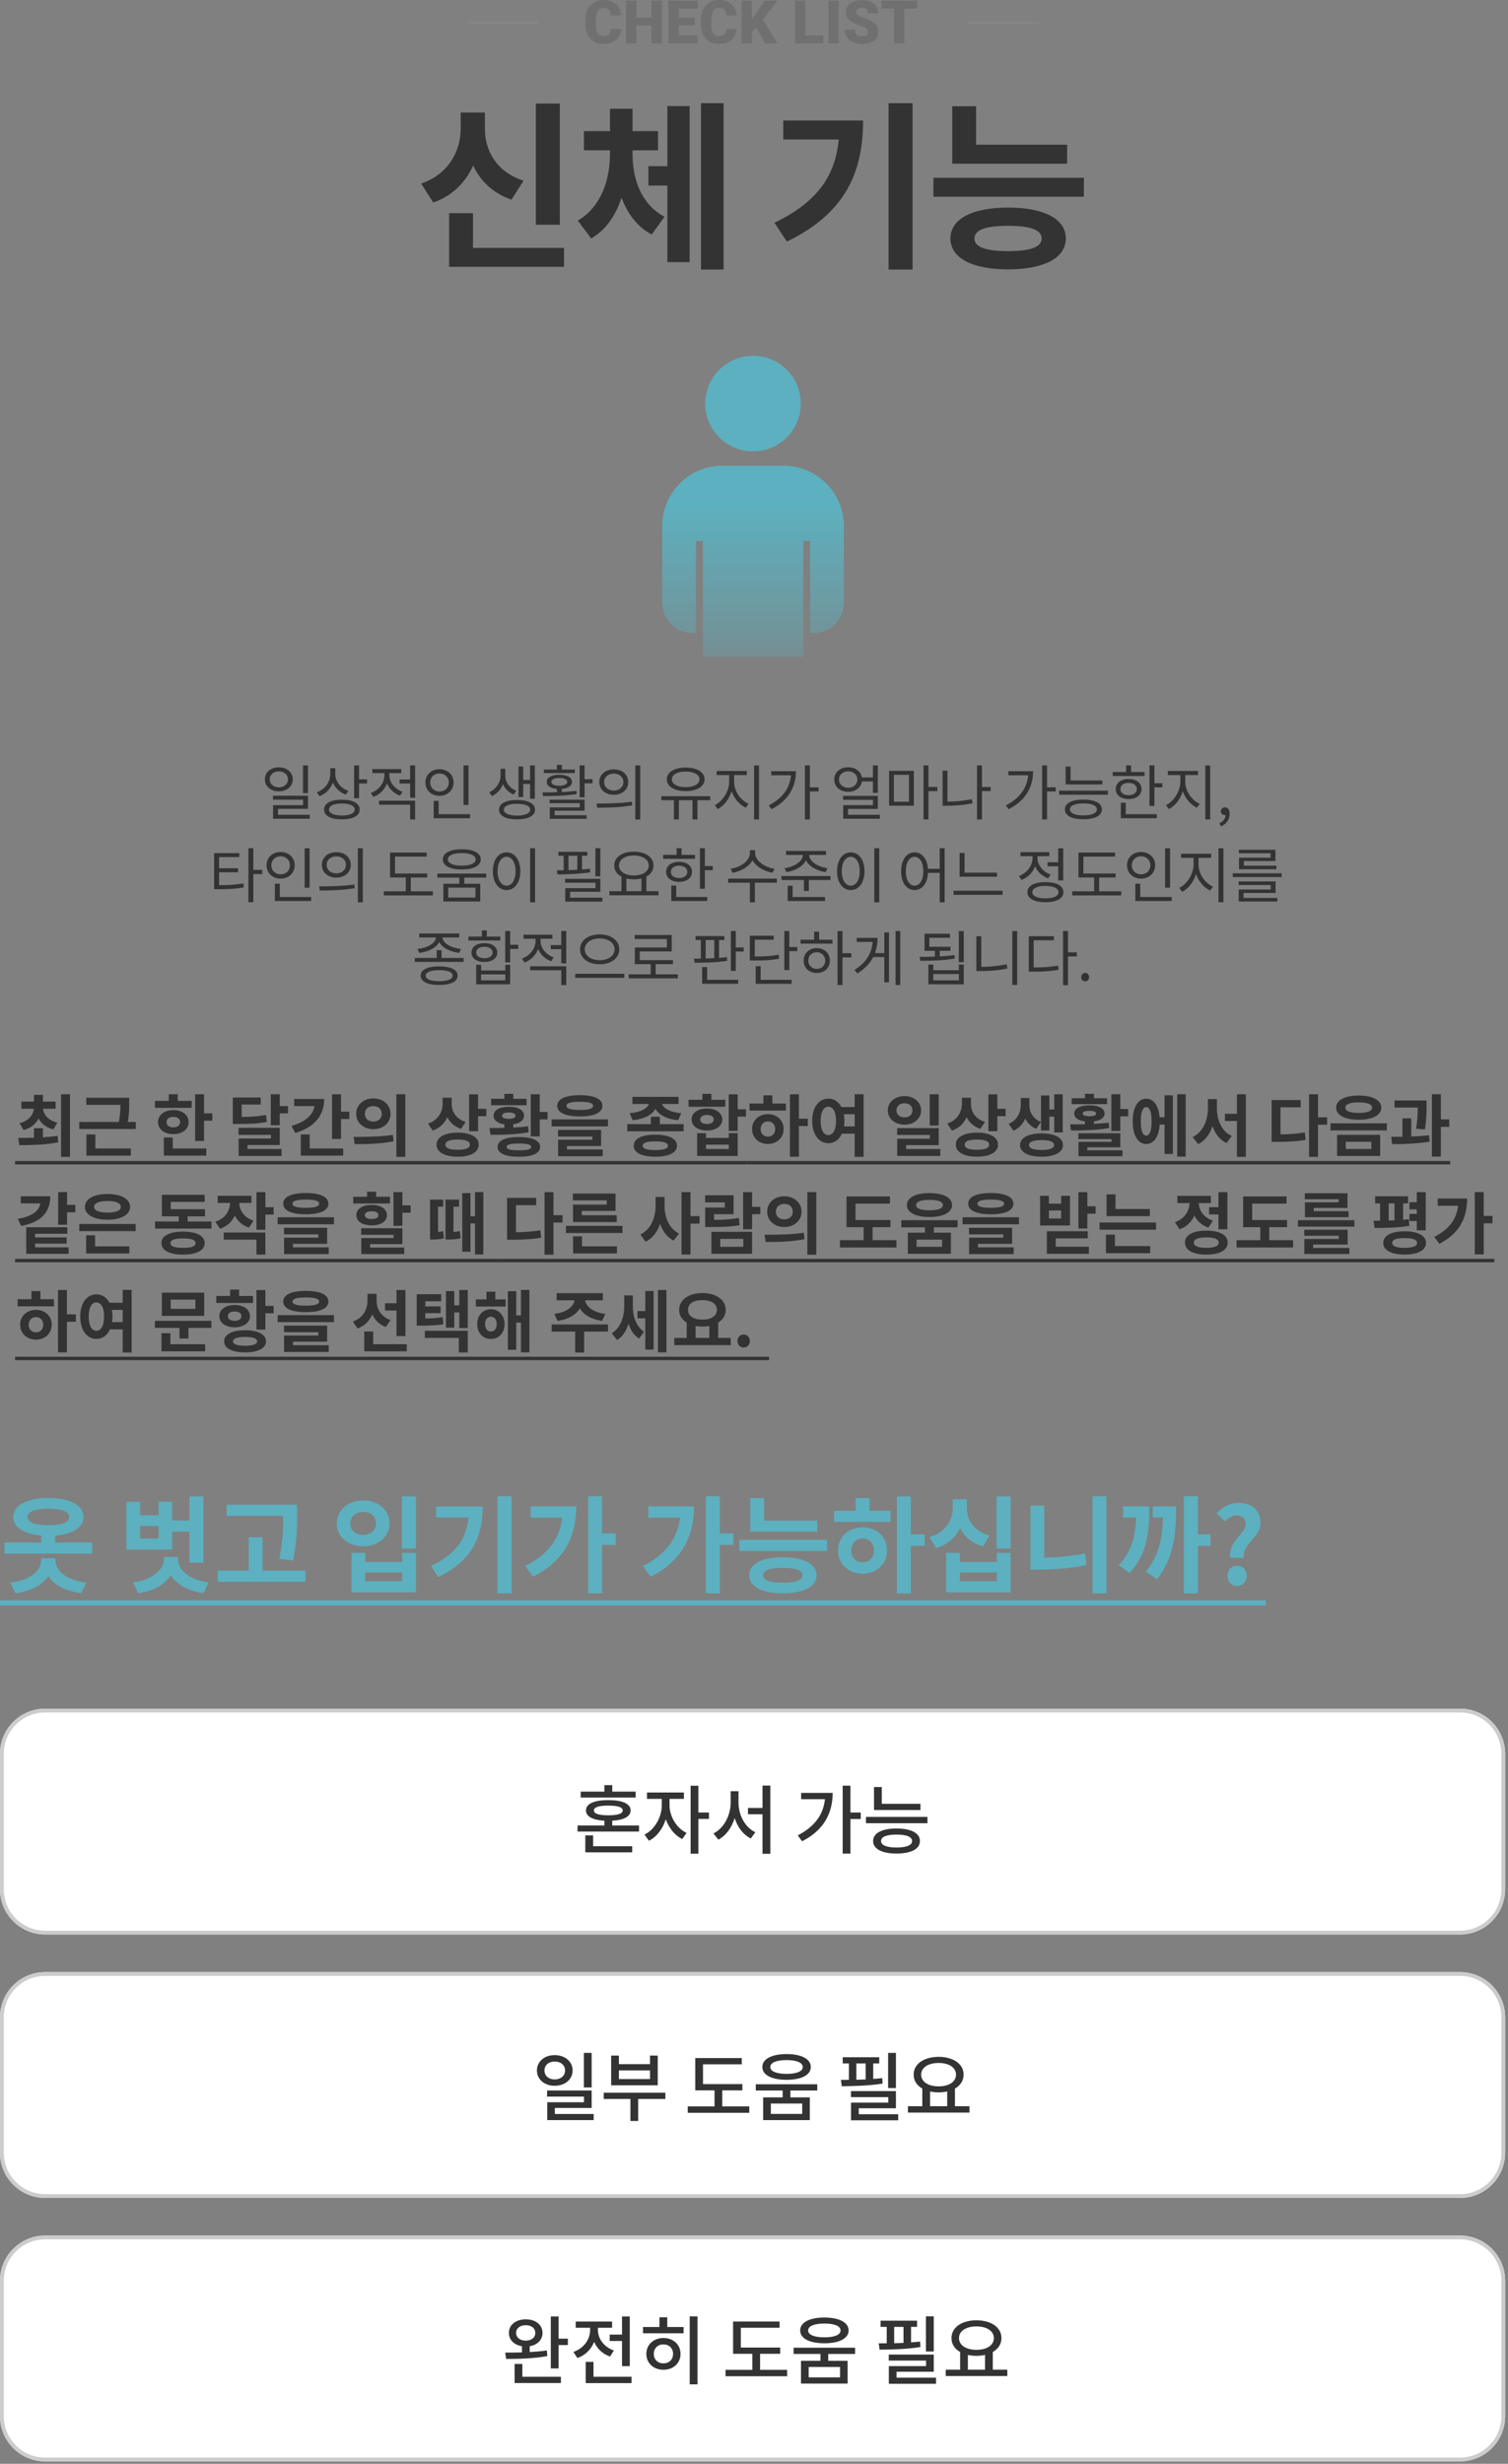 <svg width="251" height="410" viewBox="0 0 251 410" fill="none" xmlns="http://www.w3.org/2000/svg">
<rect x="0" y="0" width="251" height="410" fill="#808080" stroke="none"/>
<g clip-path="url(#clip0_2149_11357)">
<path d="M9.224 259.301V259.6C9.224 261.266 10.803 262.914 14.38 263.37L13.503 265.124C10.873 264.773 9.014 263.738 8.049 262.283C7.067 263.738 5.208 264.773 2.578 265.124L1.701 263.37C5.296 262.914 6.857 261.266 6.857 259.6V259.301H9.224ZM4.595 252.445C4.595 253.357 5.857 253.812 8.049 253.812C10.259 253.812 11.521 253.357 11.521 252.445C11.521 251.515 10.259 251.059 8.049 251.059C5.857 251.059 4.595 251.515 4.595 252.445ZM9.172 256.688H15.345V258.53H0.754V256.688H6.874V255.531C3.998 255.286 2.21 254.163 2.21 252.445C2.21 250.481 4.489 249.288 8.049 249.288C11.609 249.288 13.906 250.481 13.906 252.445C13.906 254.163 12.083 255.303 9.172 255.549V256.688Z" fill="#5DB0BF"/>
<path d="M26.398 256.022V253.935H23.329V256.022H26.398ZM28.66 254.882V257.863H21.032V249.919H23.329V252.164H26.398V249.902H28.66V253.023H31.536V249.025H33.851V260.038H31.536V254.882H28.66ZM29.642 259.109V259.494C29.642 261.125 31.273 262.879 34.728 263.335L33.886 265.124C31.256 264.755 29.397 263.65 28.432 262.125C27.468 263.633 25.627 264.773 23.014 265.124L22.172 263.335C25.574 262.861 27.275 261.038 27.275 259.494V259.109H29.642Z" fill="#5DB0BF"/>
<path d="M48.798 259.687L46.483 259.424C47.097 256.373 47.132 254.128 47.132 252.252H37.715V250.41H49.447V251.954C49.447 253.97 49.447 256.25 48.798 259.687ZM43.713 261.371H50.85V263.23H36.242V261.371H41.398V255.812H43.713V261.371Z" fill="#5DB0BF"/>
<path d="M66.902 249.025H69.234V257.706H66.902V249.025ZM58.502 258.407H60.799V259.915H66.937V258.407H69.234V264.983H58.502V258.407ZM60.799 261.686V263.142H66.937V261.686H60.799ZM60.448 249.691C62.956 249.691 64.832 251.287 64.832 253.497C64.832 255.724 62.956 257.32 60.448 257.32C57.94 257.32 56.047 255.724 56.047 253.497C56.047 251.287 57.94 249.691 60.448 249.691ZM60.448 251.603C59.221 251.603 58.309 252.322 58.309 253.497C58.309 254.707 59.221 255.408 60.448 255.408C61.676 255.408 62.57 254.707 62.57 253.497C62.57 252.322 61.676 251.603 60.448 251.603Z" fill="#5DB0BF"/>
<path d="M72.589 250.691H80.341C80.341 255.636 78.675 259.67 72.94 262.44L71.73 260.617C75.851 258.635 77.64 256.11 77.973 252.532H72.589V250.691ZM82.813 249.007H85.146V265.159H82.813V249.007Z" fill="#5DB0BF"/>
<path d="M88.308 250.673H95.919C95.919 255.514 94.078 259.67 88.711 262.388L87.414 260.617C91.167 258.688 93.166 256.127 93.587 252.55H88.308V250.673ZM102.478 255.18V257.092H100.215V265.141H97.901V249.007H100.215V255.18H102.478Z" fill="#5DB0BF"/>
<path d="M107.902 250.673H115.513C115.513 255.514 113.672 259.67 108.305 262.388L107.008 260.617C110.76 258.688 112.76 256.127 113.181 252.55H107.902V250.673ZM122.072 255.18V257.092H119.809V265.141H117.495V249.007H119.809V255.18H122.072Z" fill="#5DB0BF"/>
<path d="M136.037 253.041V254.882H124.883V249.306H127.198V253.041H136.037ZM130.302 263.37C132.459 263.37 133.564 262.984 133.564 262.142C133.564 261.301 132.459 260.915 130.302 260.915C128.145 260.915 127.04 261.301 127.04 262.142C127.04 262.984 128.145 263.37 130.302 263.37ZM130.302 259.144C133.792 259.144 135.914 260.248 135.914 262.142C135.914 264.036 133.792 265.141 130.302 265.141C126.812 265.141 124.708 264.036 124.708 262.142C124.708 260.248 126.812 259.144 130.302 259.144ZM123.06 256.25H137.668V258.091H123.06V256.25Z" fill="#5DB0BF"/>
<path d="M143.583 259.985C144.671 259.985 145.46 259.249 145.46 258.004C145.46 256.794 144.671 256.04 143.583 256.04C142.496 256.04 141.689 256.794 141.689 258.021C141.689 259.249 142.496 259.985 143.583 259.985ZM143.583 254.163C145.916 254.163 147.652 255.759 147.652 258.004C147.652 260.283 145.916 261.879 143.583 261.879C141.233 261.879 139.48 260.283 139.48 258.004C139.48 255.759 141.233 254.163 143.583 254.163ZM144.723 249.306V251.41H148.231V253.251H138.831V251.41H142.408V249.306H144.723ZM153.912 255.338V257.25H151.598V265.176H149.283V249.025H151.598V255.338H153.912Z" fill="#5DB0BF"/>
<path d="M164.703 255.531L163.598 257.337C161.757 256.794 160.512 255.689 159.793 254.286C159.057 255.812 157.741 257.039 155.83 257.618L154.707 255.794C157.408 254.987 158.583 252.953 158.583 250.989V249.498H160.933V250.989C160.933 252.901 162.09 254.777 164.703 255.531ZM165.913 263.142V261.686H159.776V263.142H165.913ZM165.913 259.915V258.407H168.211V264.983H157.478V258.407H159.776V259.915H165.913ZM165.878 249.025H168.211V257.706H165.878V249.025Z" fill="#5DB0BF"/>
<path d="M173.811 250.551V259.214C175.933 259.161 178.23 258.986 180.597 258.512L180.843 260.441C178.09 261.02 175.407 261.195 172.951 261.195H171.513V250.551H173.811ZM181.842 249.007H184.157V265.159H181.842V249.007Z" fill="#5DB0BF"/>
<path d="M186.934 250.673H191.301C191.301 255.128 190.897 258.6 188.021 261.792L186.215 260.476C188.354 258.109 188.986 255.777 189.109 252.532H186.934V250.673ZM191.862 250.673H195.755C195.755 255.338 195.387 259.319 192.563 262.809L190.739 261.529C192.879 258.828 193.458 256.127 193.58 252.532H191.862V250.673ZM201.472 255.338V257.25H199.385V265.159H197.053V249.007H199.385V255.338H201.472Z" fill="#5DB0BF"/>
<path d="M204.775 259.249C204.354 256.425 207.335 255.286 207.335 253.62C207.335 252.743 206.756 252.182 205.844 252.182C205.073 252.182 204.459 252.585 203.898 253.164L202.477 251.866C203.389 250.831 204.634 250.112 206.16 250.112C208.264 250.112 209.808 251.2 209.808 253.444C209.808 255.934 206.756 256.776 207.019 259.249H204.775ZM205.897 263.914C204.985 263.914 204.301 263.177 204.301 262.23C204.301 261.266 204.985 260.547 205.897 260.547C206.826 260.547 207.51 261.266 207.51 262.23C207.51 263.177 206.826 263.914 205.897 263.914Z" fill="#5DB0BF"/>
<path d="M0 266.299H86.819V267.175H0V266.299Z" fill="#5DB0BF"/>
<path d="M86.817 266.299H210.684V267.175H86.817V266.299Z" fill="#5DB0BF"/>
<path d="M0 291.852C0 287.701 3.365 284.336 7.516 284.336H243.007C247.158 284.336 250.523 287.701 250.523 291.852V314.399C250.523 318.549 247.158 321.914 243.007 321.914H7.516C3.365 321.914 0 318.549 0 314.399V291.852Z" fill="white"/>
<path fill-rule="evenodd" clip-rule="evenodd" d="M243.007 284.962H7.516C3.711 284.962 0.626 288.047 0.626 291.852V314.399C0.626 318.204 3.711 321.288 7.516 321.288H243.007C246.812 321.288 249.896 318.204 249.896 314.399V291.852C249.896 288.047 246.812 284.962 243.007 284.962ZM7.516 284.336C3.365 284.336 0 287.701 0 291.852V314.399C0 318.549 3.365 321.914 7.516 321.914H243.007C247.158 321.914 250.523 318.549 250.523 314.399V291.852C250.523 287.701 247.158 284.336 243.007 284.336H7.516Z" fill="#CCCCCC"/>
<path d="M0 335.693C0 331.542 3.365 328.177 7.516 328.177H243.007C247.158 328.177 250.523 331.542 250.523 335.693V358.24C250.523 362.391 247.158 365.756 243.007 365.756H7.516C3.365 365.756 0 362.391 0 358.24V335.693Z" fill="white"/>
<path fill-rule="evenodd" clip-rule="evenodd" d="M243.007 328.804H7.516C3.711 328.804 0.626 331.888 0.626 335.693V358.24C0.626 362.045 3.711 365.129 7.516 365.129H243.007C246.812 365.129 249.896 362.045 249.896 358.24V335.693C249.896 331.888 246.812 328.804 243.007 328.804ZM7.516 328.177C3.365 328.177 0 331.542 0 335.693V358.24C0 362.391 3.365 365.756 7.516 365.756H243.007C247.158 365.756 250.523 362.391 250.523 358.24V335.693C250.523 331.542 247.158 328.177 243.007 328.177H7.516Z" fill="#CCCCCC"/>
<path d="M0 379.534C0 375.384 3.365 372.019 7.516 372.019H243.007C247.158 372.019 250.523 375.384 250.523 379.534V402.082C250.523 406.232 247.158 409.597 243.007 409.597H7.516C3.365 409.597 0 406.232 0 402.082V379.534Z" fill="white"/>
<path fill-rule="evenodd" clip-rule="evenodd" d="M243.007 372.645H7.516C3.711 372.645 0.626 375.73 0.626 379.534V402.082C0.626 405.886 3.711 408.971 7.516 408.971H243.007C246.812 408.971 249.896 405.886 249.896 402.082V379.534C249.896 375.73 246.812 372.645 243.007 372.645ZM7.516 372.019C3.365 372.019 0 375.384 0 379.534V402.082C0 406.232 3.365 409.597 7.516 409.597H243.007C247.158 409.597 250.523 406.232 250.523 402.082V379.534C250.523 375.384 247.158 372.019 243.007 372.019H7.516Z" fill="#CCCCCC"/>
<path d="M105.801 298.14V299.129H96.657V298.14H100.603V297.062H101.905V298.14H105.801ZM98.724 305.43V307.234H105.225V308.248H97.421V305.43H98.724ZM98.849 301.271C98.849 301.81 99.663 302.085 101.254 302.085C102.832 302.085 103.647 301.81 103.647 301.271C103.647 300.745 102.832 300.47 101.254 300.47C99.663 300.47 98.849 300.745 98.849 301.271ZM101.905 303.777H106.365V304.791H96.131V303.777H100.603V302.987C98.649 302.875 97.534 302.286 97.534 301.271C97.534 300.156 98.899 299.555 101.254 299.555C103.596 299.555 104.962 300.156 104.962 301.271C104.962 302.286 103.847 302.875 101.905 302.987V303.777Z" fill="#333333"/>
<path d="M111.442 299.355V300.445C111.442 302.198 112.557 304.202 114.273 305.017L113.559 306.031C112.294 305.43 111.329 304.177 110.816 302.749C110.315 304.328 109.313 305.68 108.01 306.319L107.271 305.292C108.999 304.465 110.152 302.323 110.152 300.445V299.355H107.684V298.29H113.835V299.355H111.442ZM118.006 301.622V302.687H116.24V308.474H114.949V297.163H116.24V301.622H118.006Z" fill="#333333"/>
<path d="M122.92 298.077V299.944C122.92 302.048 123.997 304.102 125.726 304.904L124.962 305.944C123.684 305.305 122.77 304.065 122.281 302.549C121.78 304.152 120.853 305.468 119.563 306.131L118.749 305.104C120.515 304.24 121.617 302.06 121.617 299.944V298.077H122.92ZM126.916 297.138H128.219V308.486H126.916V301.91H124.498V300.858H126.916V297.138Z" fill="#333333"/>
<path d="M133.347 298.353H138.595C138.595 301.635 137.192 304.541 133.497 306.407L132.783 305.417C135.551 304.002 137.042 302.01 137.305 299.405H133.347V298.353ZM143.267 301.622V302.699H141.551V308.461H140.261V297.15H141.551V301.622H143.267Z" fill="#333333"/>
<path d="M153.205 300.169V301.209H145.476V297.376H146.766V300.169H153.205ZM149.221 307.447C150.875 307.447 151.814 307.058 151.814 306.369C151.814 305.655 150.875 305.292 149.221 305.292C147.568 305.292 146.641 305.655 146.641 306.369C146.641 307.058 147.568 307.447 149.221 307.447ZM149.221 304.278C151.651 304.278 153.117 305.042 153.117 306.369C153.117 307.685 151.651 308.449 149.221 308.449C146.804 308.449 145.326 307.685 145.326 306.369C145.326 305.042 146.804 304.278 149.221 304.278ZM144.136 302.349H154.37V303.401H144.136V302.349Z" fill="#333333"/>
<path d="M98.477 341.618V347.368H97.186V341.618H98.477ZM90.623 344.549C90.623 345.451 91.349 346.04 92.326 346.04C93.316 346.04 94.055 345.451 94.055 344.549C94.055 343.647 93.316 343.059 92.326 343.059C91.349 343.059 90.623 343.647 90.623 344.549ZM95.308 344.549C95.308 346.04 94.042 347.092 92.326 347.092C90.623 347.092 89.37 346.04 89.37 344.549C89.37 343.059 90.623 341.994 92.326 341.994C94.042 341.994 95.308 343.059 95.308 344.549ZM92.351 351.789H98.815V352.804H91.086V349.835H97.199V348.896H91.061V347.881H98.477V350.787H92.351V351.789Z" fill="#333333"/>
<path d="M108.189 345.977V344.537H103.015V345.977H108.189ZM109.479 342.069V347.017H101.725V342.069H103.015V343.497H108.189V342.069H109.479ZM110.744 348.244V349.284H106.222V352.954H104.932V349.284H100.485V348.244H110.744Z" fill="#333333"/>
<path d="M120.218 350.524H124.715V351.589H114.469V350.524H118.928V347.856H115.721V342.482H123.463V343.522H117.012V346.816H123.563V347.856H120.218V350.524Z" fill="#333333"/>
<path d="M130.92 342.821C129.241 342.821 128.214 343.234 128.214 343.973C128.214 344.699 129.241 345.113 130.92 345.113C132.598 345.113 133.613 344.699 133.613 343.973C133.613 343.234 132.598 342.821 130.92 342.821ZM130.92 346.102C128.452 346.102 126.886 345.301 126.886 343.973C126.886 342.633 128.452 341.818 130.92 341.818C133.387 341.818 134.953 342.633 134.953 343.973C134.953 345.301 133.387 346.102 130.92 346.102ZM133.525 351.777V350.048H128.302V351.777H133.525ZM136.03 347.881H131.559V349.021H134.79V352.804H127.024V349.021H130.268V347.881H125.797V346.841H136.03V347.881Z" fill="#333333"/>
<path d="M149.125 341.618V347.468H147.822V341.618H149.125ZM142.536 343.372V346.09C143.037 346.077 143.576 346.065 144.089 346.04V343.372H142.536ZM146.845 345.814L146.908 346.729C144.666 347.092 142.073 347.155 140.106 347.167L139.968 346.115C140.382 346.115 140.833 346.115 141.296 346.102V343.372H140.269V342.345H146.344V343.372H145.342V345.952C145.856 345.915 146.357 345.877 146.845 345.814ZM142.937 351.827H149.501V352.841H141.647V349.898H147.847V348.983H141.634V347.981H149.125V350.837H142.937V351.827Z" fill="#333333"/>
<path d="M154.803 348.044V350.499H157.659V348.031C157.221 348.144 156.732 348.194 156.231 348.194C155.73 348.194 155.242 348.144 154.803 348.044ZM156.231 343.297C154.515 343.297 153.325 344.048 153.325 345.238C153.325 346.441 154.515 347.192 156.231 347.192C157.935 347.192 159.125 346.441 159.125 345.238C159.125 344.048 157.935 343.297 156.231 343.297ZM158.95 350.499H161.367V351.551H151.121V350.499H153.513V347.555C152.611 347.054 152.073 346.24 152.073 345.238C152.073 343.434 153.814 342.282 156.231 342.282C158.636 342.282 160.39 343.434 160.39 345.238C160.39 346.24 159.851 347.042 158.95 347.555V350.499Z" fill="#333333"/>
<path d="M85.904 388.215C85.904 389.004 86.568 389.505 87.507 389.505C88.46 389.505 89.098 389.004 89.098 388.215C89.098 387.439 88.46 386.938 87.507 386.938C86.568 386.938 85.904 387.439 85.904 388.215ZM91.015 391.134L91.103 392.073C88.773 392.512 86.142 392.549 84.251 392.549L84.088 391.497C84.902 391.497 85.867 391.497 86.881 391.459V390.432C85.579 390.232 84.702 389.38 84.702 388.215C84.702 386.875 85.867 385.961 87.507 385.961C89.148 385.961 90.301 386.875 90.301 388.215C90.301 389.368 89.449 390.219 88.171 390.432V391.409C89.136 391.347 90.113 391.272 91.015 391.134ZM86.944 393.389V395.518H93.357V396.558H85.654V393.389H86.944ZM92.969 389.18H94.522V390.244H92.969V394.128H91.679V385.485H92.969V389.18Z" fill="#333333"/>
<path d="M101.478 388.503H103.533V385.485H104.823V393.752H103.533V389.568H101.478V388.503ZM102.18 391.146L101.541 392.148C100.288 391.723 99.374 390.833 98.898 389.718C98.397 390.946 97.445 391.935 96.105 392.399L95.441 391.384C97.195 390.771 98.222 389.28 98.222 387.752V387.363H95.829V386.324H101.879V387.363H99.524V387.752C99.524 389.142 100.489 390.558 102.18 391.146ZM98.785 395.518H105.111V396.57H97.495V393.038H98.785V395.518Z" fill="#333333"/>
<path d="M110.426 393.288C111.353 393.288 112.03 392.662 112.03 391.71C112.03 390.758 111.353 390.132 110.426 390.132C109.499 390.132 108.823 390.758 108.823 391.71C108.823 392.662 109.499 393.288 110.426 393.288ZM110.426 389.067C112.067 389.067 113.27 390.169 113.27 391.71C113.27 393.263 112.067 394.353 110.426 394.353C108.785 394.353 107.583 393.263 107.583 391.71C107.583 390.169 108.785 389.067 110.426 389.067ZM111.065 385.622V387.238H113.783V388.278H107.032V387.238H109.762V385.622H111.065ZM114.798 385.472H116.101V396.783H114.798V385.472Z" fill="#333333"/>
<path d="M126.514 394.366H131.011V395.43H120.765V394.366H125.224V391.697H122.018V386.324H129.759V387.363H123.308V390.658H129.859V391.697H126.514V394.366Z" fill="#333333"/>
<path d="M137.216 386.662C135.537 386.662 134.51 387.075 134.51 387.814C134.51 388.541 135.537 388.954 137.216 388.954C138.894 388.954 139.909 388.541 139.909 387.814C139.909 387.075 138.894 386.662 137.216 386.662ZM137.216 389.944C134.748 389.944 133.183 389.142 133.183 387.814C133.183 386.474 134.748 385.66 137.216 385.66C139.684 385.66 141.249 386.474 141.249 387.814C141.249 389.142 139.684 389.944 137.216 389.944ZM139.821 395.618V393.89H134.598V395.618H139.821ZM142.327 391.723H137.855V392.862H141.087V396.645H133.32V392.862H136.565V391.723H132.093V390.683H142.327V391.723Z" fill="#333333"/>
<path d="M155.421 385.459V391.309H154.118V385.459H155.421ZM148.832 387.213V389.931C149.333 389.919 149.872 389.906 150.386 389.881V387.213H148.832ZM153.141 389.656L153.204 390.57C150.962 390.933 148.369 390.996 146.402 391.009L146.264 389.956C146.678 389.956 147.129 389.956 147.592 389.944V387.213H146.565V386.186H152.64V387.213H151.638V389.794C152.152 389.756 152.653 389.718 153.141 389.656ZM149.233 395.668H155.797V396.683H147.943V393.739H154.143V392.825H147.93V391.823H155.421V394.679H149.233V395.668Z" fill="#333333"/>
<path d="M161.1 391.885V394.34H163.956V391.873C163.517 391.986 163.029 392.036 162.528 392.036C162.027 392.036 161.538 391.986 161.1 391.885ZM162.528 387.138C160.811 387.138 159.621 387.89 159.621 389.08C159.621 390.282 160.811 391.034 162.528 391.034C164.231 391.034 165.421 390.282 165.421 389.08C165.421 387.89 164.231 387.138 162.528 387.138ZM165.246 394.34H167.663V395.393H157.417V394.34H159.809V391.397C158.908 390.896 158.369 390.082 158.369 389.08C158.369 387.276 160.11 386.123 162.528 386.123C164.933 386.123 166.686 387.276 166.686 389.08C166.686 390.082 166.148 390.883 165.246 391.397V394.34Z" fill="#333333"/>
</g>
<path d="M3.926 188.054L3.261 186.915C4.806 186.51 5.538 185.54 5.64 184.503H3.566V183.319H5.651V182.192H7.151V183.319H9.259V184.503H7.162C7.263 185.495 8.019 186.431 9.541 186.825L8.887 187.953C7.692 187.648 6.88 186.983 6.418 186.126C5.956 187.028 5.133 187.727 3.926 188.054ZM7.151 187.75V189.26C7.985 189.204 8.808 189.136 9.597 189.012L9.687 190.095C7.455 190.545 5.009 190.557 3.227 190.568L3.036 189.362C3.802 189.362 4.704 189.362 5.651 189.328V187.75H7.151ZM10.161 182.09H11.649V192.507H10.161V182.09Z" fill="#333333"/>
<path d="M15.869 188.787V191.12H21.787V192.304H14.381V188.787H15.869ZM21.269 186.701H22.599V187.885H13.197V186.701H19.781C20.006 185.551 20.04 184.672 20.04 183.86H14.358V182.677H21.506V183.578C21.506 184.458 21.506 185.439 21.269 186.701Z" fill="#333333"/>
<path d="M31.915 183.195L31.903 184.356H25.793V183.195H28.093V182.09H29.592V183.195H31.915ZM27.721 186.724C27.721 187.299 28.183 187.603 28.848 187.603C29.502 187.603 29.976 187.299 29.976 186.724C29.976 186.16 29.502 185.856 28.848 185.856C28.183 185.856 27.721 186.16 27.721 186.724ZM31.396 186.724C31.396 187.919 30.336 188.73 28.848 188.73C27.36 188.73 26.3 187.919 26.3 186.724C26.3 185.551 27.36 184.728 28.848 184.728C30.336 184.728 31.396 185.551 31.396 186.724ZM28.758 189.294V191.12H34.338V192.304H27.27V189.294H28.758ZM33.966 185.269H35.342V186.498H33.966V189.869H32.478V182.102H33.966V185.269Z" fill="#333333"/>
<path d="M44.274 185.529L44.42 186.69C43.079 186.983 41.828 187.039 39.618 187.039H38.75V182.643H43.395V183.804H40.227V185.867C42.008 185.856 43.09 185.777 44.274 185.529ZM41.196 190.545V191.199H46.867V192.361H39.719V189.463H45.097V188.854H39.708V187.682H46.562V190.545H41.196ZM46.562 184.063H47.938V185.269H46.562V187.254H45.074V182.09H46.562V184.063Z" fill="#333333"/>
<path d="M48.968 182.879H53.962C53.962 185.698 52.226 187.648 49.137 188.539L48.517 187.355C50.828 186.724 52.113 185.517 52.35 184.063H48.968V182.879ZM51.549 188.787V191.12H57.118V192.304H50.061V188.787H51.549ZM56.758 184.999H58.144V186.216H56.758V189.531H55.269V182.102H56.758V184.999Z" fill="#333333"/>
<path d="M62.139 182.789C63.762 182.789 65.002 183.86 65.002 185.348C65.002 186.848 63.762 187.907 62.139 187.907C60.515 187.907 59.287 186.848 59.287 185.348C59.287 183.86 60.515 182.789 62.139 182.789ZM62.139 184.063C61.338 184.063 60.73 184.537 60.73 185.348C60.73 186.16 61.338 186.634 62.139 186.634C62.939 186.634 63.548 186.16 63.548 185.348C63.548 184.537 62.939 184.063 62.139 184.063ZM65.972 182.09H67.46V192.507H65.972V182.09ZM59.039 190.399L58.847 189.193C60.673 189.193 63.221 189.181 65.408 188.854L65.498 189.925C63.266 190.376 60.831 190.399 59.039 190.399Z" fill="#333333"/>
<path d="M77.519 186.701L76.742 187.851C75.648 187.49 74.893 186.791 74.453 185.912C74.002 186.927 73.202 187.727 72.018 188.144L71.24 186.972C72.976 186.397 73.675 185.01 73.675 183.601V182.665H75.186V183.725C75.186 184.976 75.885 186.194 77.519 186.701ZM76.178 191.335C77.497 191.335 78.207 191.064 78.207 190.478C78.207 189.903 77.497 189.632 76.178 189.632C74.848 189.632 74.137 189.903 74.137 190.478C74.137 191.064 74.848 191.335 76.178 191.335ZM76.178 188.482C78.331 188.482 79.684 189.226 79.684 190.478C79.684 191.74 78.331 192.485 76.178 192.485C74.013 192.485 72.661 191.74 72.661 190.478C72.661 189.226 74.013 188.482 76.178 188.482ZM79.571 184.514H80.947V185.743H79.571V188.246H78.083V182.113H79.571V184.514Z" fill="#333333"/>
<path d="M87.636 182.846V183.917H81.74V182.846H83.949V182.023H85.437V182.846H87.636ZM83.566 185.664C83.566 186.014 83.983 186.183 84.693 186.183C85.403 186.183 85.809 186.014 85.809 185.664C85.809 185.315 85.403 185.134 84.693 185.134C83.983 185.134 83.566 185.315 83.566 185.664ZM87.895 187.434L87.996 188.426C85.832 188.821 83.453 188.843 81.638 188.843L81.48 187.716C82.224 187.716 83.059 187.716 83.949 187.693V187.107C82.833 186.938 82.157 186.431 82.157 185.664C82.157 184.728 83.149 184.176 84.693 184.176C86.227 184.176 87.219 184.728 87.219 185.664C87.219 186.419 86.542 186.938 85.437 187.096V187.637C86.283 187.592 87.106 187.535 87.895 187.434ZM86.35 191.425C87.771 191.425 88.402 191.256 88.402 190.861C88.402 190.467 87.771 190.286 86.362 190.286C84.953 190.286 84.321 190.467 84.321 190.861C84.321 191.256 84.953 191.425 86.35 191.425ZM86.362 189.215C88.594 189.215 89.902 189.79 89.902 190.861C89.902 191.932 88.594 192.496 86.362 192.496C84.13 192.496 82.822 191.932 82.822 190.861C82.822 189.79 84.13 189.215 86.362 189.215ZM89.834 185.044H91.142V186.273H89.834V189.102H88.346V182.102H89.834V185.044Z" fill="#333333"/>
<path d="M96.501 183.342C95.001 183.342 94.291 183.556 94.291 184.018C94.291 184.503 95.001 184.706 96.501 184.706C98.011 184.706 98.721 184.503 98.721 184.018C98.721 183.556 98.011 183.342 96.501 183.342ZM96.501 185.788C94.133 185.788 92.746 185.168 92.746 184.018C92.746 182.879 94.133 182.248 96.501 182.248C98.879 182.248 100.266 182.879 100.266 184.018C100.266 185.168 98.879 185.788 96.501 185.788ZM94.37 190.703V191.29H100.322V192.406H92.893V189.677H98.586V189.125H92.882V188.031H100.052V190.703H94.37ZM91.811 186.284H101.19V187.445H91.811V186.284Z" fill="#333333"/>
<path d="M105.309 186.419L104.801 185.247C106.74 185.089 107.755 184.413 108.014 183.714H105.264V182.53H112.941V183.714H110.179C110.438 184.413 111.453 185.089 113.392 185.247L112.873 186.419C110.923 186.228 109.638 185.506 109.097 184.514C108.544 185.506 107.27 186.228 105.309 186.419ZM109.074 191.38C110.472 191.38 111.171 191.166 111.171 190.658C111.171 190.162 110.472 189.937 109.074 189.937C107.676 189.937 106.977 190.162 106.977 190.658C106.977 191.166 107.676 191.38 109.074 191.38ZM109.074 188.821C111.329 188.821 112.682 189.486 112.682 190.658C112.682 191.831 111.329 192.485 109.074 192.485C106.819 192.485 105.478 191.831 105.478 190.658C105.478 189.486 106.819 188.821 109.074 188.821ZM109.829 187.073H113.786V188.257H104.407V187.073H108.341V185.833H109.829V187.073Z" fill="#333333"/>
<path d="M120.735 183.015L120.723 184.176H114.602V183.015H116.913V182.023H118.412V183.015H120.735ZM116.541 186.295C116.541 186.791 117.003 187.051 117.668 187.051C118.333 187.051 118.796 186.791 118.796 186.295C118.796 185.799 118.333 185.54 117.668 185.54C117.003 185.54 116.541 185.799 116.541 186.295ZM120.216 186.295C120.216 187.389 119.168 188.133 117.668 188.133C116.169 188.133 115.12 187.389 115.12 186.295C115.12 185.191 116.169 184.458 117.668 184.458C119.168 184.458 120.216 185.191 120.216 186.295ZM121.31 191.211V190.478H117.51V191.211H121.31ZM121.31 189.362V188.573H122.786V192.361H116.034V188.573H117.51V189.362H121.31ZM124.162 184.593V185.811H122.786V188.189H121.298V182.113H122.786V184.593H124.162Z" fill="#333333"/>
<path d="M127.818 189.148C128.517 189.148 129.024 188.674 129.024 187.874C129.024 187.096 128.517 186.611 127.818 186.611C127.119 186.611 126.601 187.096 126.601 187.885C126.601 188.674 127.119 189.148 127.818 189.148ZM127.818 185.405C129.318 185.405 130.434 186.431 130.434 187.874C130.434 189.339 129.318 190.365 127.818 190.365C126.308 190.365 125.18 189.339 125.18 187.874C125.18 186.431 126.308 185.405 127.818 185.405ZM128.551 182.282V183.635H130.806V184.819H124.763V183.635H127.063V182.282H128.551ZM134.458 186.16V187.389H132.97V192.485H131.482V182.102H132.97V186.16H134.458Z" fill="#333333"/>
<path d="M140.482 187.445H142.252V185.416H140.448C140.516 185.754 140.55 186.126 140.55 186.521C140.55 186.848 140.527 187.163 140.482 187.445ZM137.867 188.888C138.633 188.888 139.152 188.065 139.152 186.521C139.152 184.988 138.633 184.165 137.867 184.165C137.111 184.165 136.593 184.988 136.593 186.521C136.593 188.065 137.111 188.888 137.867 188.888ZM142.252 182.09H143.74V192.507H142.252V188.652H140.133C139.671 189.666 138.87 190.252 137.867 190.241C136.322 190.241 135.184 188.809 135.184 186.521C135.184 184.244 136.322 182.823 137.867 182.823C138.802 182.823 139.58 183.33 140.043 184.221H142.252V182.09Z" fill="#333333"/>
<path d="M156.246 182.102V187.299H154.747V182.102H156.246ZM149.211 184.773C149.211 185.517 149.786 185.946 150.553 185.946C151.32 185.946 151.872 185.517 151.872 184.773C151.872 184.041 151.32 183.601 150.553 183.601C149.786 183.601 149.211 184.041 149.211 184.773ZM153.315 184.773C153.315 186.16 152.131 187.152 150.553 187.152C148.963 187.152 147.768 186.16 147.768 184.773C147.768 183.398 148.963 182.406 150.553 182.406C152.131 182.406 153.315 183.398 153.315 184.773ZM150.812 191.211H156.505V192.361H149.335V189.497H154.769V188.866H149.324V187.727H156.246V190.557H150.812V191.211Z" fill="#333333"/>
<path d="M163.95 186.701L163.172 187.851C162.078 187.49 161.323 186.791 160.883 185.912C160.432 186.927 159.632 187.727 158.448 188.144L157.67 186.972C159.407 186.397 160.106 185.01 160.106 183.601V182.665H161.616V183.725C161.616 184.976 162.315 186.194 163.95 186.701ZM162.608 191.335C163.927 191.335 164.637 191.064 164.637 190.478C164.637 189.903 163.927 189.632 162.608 189.632C161.278 189.632 160.568 189.903 160.568 190.478C160.568 191.064 161.278 191.335 162.608 191.335ZM162.608 188.482C164.761 188.482 166.114 189.226 166.114 190.478C166.114 191.74 164.761 192.485 162.608 192.485C160.444 192.485 159.091 191.74 159.091 190.478C159.091 189.226 160.444 188.482 162.608 188.482ZM166.002 184.514H167.377V185.743H166.002V188.246H164.513V182.113H166.002V184.514Z" fill="#333333"/>
<path d="M174.663 185.822V188.122H173.277V182.293H174.663V184.627H175.475V182.102H176.884V188.449H175.475V185.822H174.663ZM173.266 186.712L172.476 187.84C171.62 187.502 171.022 186.882 170.65 186.138C170.278 187.017 169.635 187.761 168.677 188.167L167.888 187.017C169.342 186.386 169.906 185.1 169.906 183.928V182.722H171.338V183.928C171.338 185.044 171.901 186.16 173.266 186.712ZM173.367 191.368C174.697 191.368 175.441 191.098 175.441 190.545C175.441 189.993 174.697 189.723 173.367 189.723C172.014 189.723 171.27 189.993 171.27 190.545C171.27 191.098 172.014 191.368 173.367 191.368ZM173.367 188.606C175.543 188.606 176.929 189.339 176.929 190.545C176.929 191.763 175.543 192.485 173.367 192.485C171.18 192.485 169.782 191.763 169.782 190.545C169.782 189.339 171.18 188.606 173.367 188.606Z" fill="#333333"/>
<path d="M184.272 182.755V183.736H178.376V182.755H180.586V182.023H182.074V182.755H184.272ZM180.203 185.292C180.203 185.596 180.62 185.754 181.33 185.754C182.04 185.754 182.446 185.596 182.446 185.292C182.446 184.999 182.04 184.852 181.33 184.852C180.62 184.852 180.203 184.999 180.203 185.292ZM184.532 186.825L184.633 187.716C182.457 188.099 180.056 188.122 178.264 188.122L178.117 187.107C178.861 187.107 179.695 187.107 180.586 187.085V186.611C179.47 186.476 178.793 186.002 178.793 185.292C178.793 184.447 179.785 183.939 181.33 183.939C182.874 183.939 183.855 184.447 183.855 185.292C183.855 186.002 183.179 186.476 182.074 186.611V187.028C182.908 186.983 183.742 186.915 184.532 186.825ZM180.98 190.929V191.425H186.831V192.406H179.504V190.016H185.005V189.565H179.492V188.584H186.471V190.929H180.98ZM186.471 184.548H187.778V185.766H186.471V188.212H184.983V182.09H186.471V184.548Z" fill="#333333"/>
<path d="M190.781 188.978C191.356 188.978 191.683 188.201 191.683 186.6C191.683 185.01 191.356 184.232 190.781 184.232C190.217 184.232 189.879 185.01 189.879 186.6C189.879 188.201 190.217 188.978 190.781 188.978ZM193.836 185.923V182.271H195.223V192.022H193.836V187.13H193.024C192.889 189.159 192.044 190.376 190.781 190.376C189.406 190.376 188.538 188.956 188.538 186.6C188.538 184.255 189.406 182.834 190.781 182.834C192.01 182.834 192.844 183.984 193.013 185.923H193.836ZM195.944 182.09H197.353V192.473H195.944V182.09Z" fill="#333333"/>
<path d="M202.554 182.902V184.401C202.554 186.363 203.31 188.268 205.023 189.035L204.144 190.219C203.005 189.666 202.25 188.652 201.822 187.4C201.371 188.73 200.593 189.813 199.432 190.399L198.507 189.204C200.266 188.392 201.055 186.374 201.055 184.401V182.902H202.554ZM205.88 182.09H207.368V192.507H205.88V186.543H203.885V185.348H205.88V182.09Z" fill="#333333"/>
<path d="M213.132 184.266V188.776C214.609 188.753 215.838 188.674 217.18 188.449L217.326 189.677C215.759 189.959 214.339 190.016 212.535 190.016H211.656V183.06H216.492V184.266H213.132ZM220.889 185.935V187.163H219.378V192.507H217.89V182.102H219.378V185.935H220.889Z" fill="#333333"/>
<path d="M226.146 182.305C228.434 182.305 229.911 183.071 229.911 184.323C229.911 185.585 228.434 186.34 226.146 186.34C223.857 186.34 222.392 185.585 222.392 184.323C222.392 183.071 223.857 182.305 226.146 182.305ZM226.146 183.443C224.737 183.443 223.925 183.736 223.925 184.323C223.925 184.909 224.737 185.202 226.146 185.202C227.566 185.202 228.378 184.909 228.378 184.323C228.378 183.736 227.566 183.443 226.146 183.443ZM222.55 188.843H229.72V192.361H222.55V188.843ZM228.254 190.004H224.004V191.199H228.254V190.004ZM221.456 186.938H230.836V188.11H221.456V186.938Z" fill="#333333"/>
<path d="M237.164 187.953L235.71 187.829C235.946 186.352 235.98 185.236 235.98 184.311H232.102V183.128H237.446V183.973C237.446 184.976 237.446 186.239 237.164 187.953ZM234.898 186.104V189.125C235.901 189.091 236.916 189.024 237.863 188.911L237.942 189.982C235.834 190.343 233.511 190.388 231.708 190.399L231.572 189.181C232.147 189.181 232.779 189.181 233.432 189.17V186.104H234.898ZM241.222 186.273V187.513H239.825V192.473H238.336V182.09H239.825V186.273H241.222Z" fill="#333333"/>
<path d="M3.453 199.073H8.368C8.368 201.847 6.7 203.414 3.532 204.011L2.957 202.827C5.471 202.41 6.564 201.396 6.711 200.257H3.453V199.073ZM5.843 206.953V207.574H11.423V208.644H4.366V204.225H11.209V205.308H5.843V205.916H11.096V206.953H5.843ZM11.164 200.505H12.539V201.734H11.164V203.808H9.676V198.374H11.164V200.505Z" fill="#333333"/>
<path d="M17.887 199.862C16.5 199.862 15.666 200.201 15.666 200.832C15.666 201.475 16.5 201.79 17.887 201.79C19.285 201.79 20.119 201.475 20.119 200.832C20.119 200.201 19.285 199.862 17.887 199.862ZM17.887 202.974C15.632 202.974 14.133 202.151 14.133 200.832C14.133 199.513 15.632 198.69 17.887 198.69C20.153 198.69 21.652 199.513 21.652 200.832C21.652 202.151 20.153 202.974 17.887 202.974ZM15.824 205.567V207.404H21.528V208.588H14.336V205.567H15.824ZM13.197 203.684H22.576V204.868H13.197V203.684Z" fill="#333333"/>
<path d="M30.46 207.652C31.847 207.652 32.557 207.416 32.557 206.875C32.557 206.333 31.847 206.085 30.46 206.085C29.074 206.085 28.363 206.333 28.363 206.875C28.363 207.416 29.074 207.652 30.46 207.652ZM30.46 204.958C32.704 204.958 34.068 205.646 34.068 206.875C34.068 208.092 32.704 208.78 30.46 208.78C28.217 208.78 26.864 208.092 26.864 206.875C26.864 205.646 28.217 204.958 30.46 204.958ZM31.238 203.267H35.195V204.451H25.804V203.267H29.75V202.41H26.943V198.825H34.068V200.009H28.42V201.227H34.124V202.41H31.238V203.267Z" fill="#333333"/>
<path d="M42.2 203.132L41.444 204.282C40.317 203.921 39.539 203.188 39.088 202.275C38.626 203.278 37.815 204.079 36.62 204.473L35.842 203.312C37.533 202.76 38.265 201.463 38.299 200.178H36.236V198.994H41.85V200.178H39.821C39.855 201.373 40.565 202.602 42.2 203.132ZM37.239 206.288V205.105H44.173V208.78H42.685V206.288H37.239ZM45.548 200.888V202.117H44.173V204.642H42.685V198.386H44.173V200.888H45.548Z" fill="#333333"/>
<path d="M50.896 199.626C49.396 199.626 48.686 199.84 48.686 200.302C48.686 200.787 49.396 200.99 50.896 200.99C52.406 200.99 53.116 200.787 53.116 200.302C53.116 199.84 52.406 199.626 50.896 199.626ZM50.896 202.072C48.528 202.072 47.142 201.452 47.142 200.302C47.142 199.163 48.528 198.532 50.896 198.532C53.274 198.532 54.661 199.163 54.661 200.302C54.661 201.452 53.274 202.072 50.896 202.072ZM48.765 206.987V207.574H54.717V208.69H47.288V205.961H52.981V205.409H47.277V204.315H54.447V206.987H48.765ZM46.206 202.568H55.585V203.729H46.206V202.568Z" fill="#333333"/>
<path d="M64.912 199.152V200.268H58.791V199.152H61.102V198.307H62.601V199.152H64.912ZM60.73 202.219C60.73 202.647 61.169 202.861 61.857 202.861C62.545 202.861 62.984 202.647 62.984 202.219C62.984 201.779 62.545 201.565 61.857 201.565C61.169 201.565 60.73 201.779 60.73 202.219ZM64.405 202.219C64.405 203.256 63.401 203.91 61.857 203.91C60.324 203.91 59.309 203.256 59.309 202.219C59.309 201.17 60.324 200.516 61.857 200.516C63.401 200.516 64.405 201.17 64.405 202.219ZM61.609 207.032V207.607H67.28V208.69H60.132V206.018H65.51V205.477H60.121V204.394H66.975V207.032H61.609ZM66.975 200.584H68.35V201.801H66.975V203.989H65.487V198.374H66.975V200.584Z" fill="#333333"/>
<path d="M72.909 200.809V205.014C73.168 204.992 73.461 204.947 73.765 204.879L73.878 206.085C73.123 206.255 72.582 206.266 72.041 206.266H71.578V199.626H73.765V200.809H72.909ZM75.479 200.809V205.014C75.806 204.992 76.144 204.947 76.539 204.857L76.651 206.074C75.862 206.255 75.254 206.266 74.633 206.266H74.149V199.626H76.403V200.809H75.479ZM79.064 198.374H80.451V208.757H79.064V203.594H78.309V208.295H76.945V198.543H78.309V202.399H79.064V198.374Z" fill="#333333"/>
<path d="M85.877 200.55V205.06C87.354 205.037 88.582 204.958 89.924 204.733L90.07 205.961C88.504 206.243 87.083 206.3 85.279 206.3H84.4V199.344H89.236V200.55H85.877ZM93.633 202.219V203.447H92.122V208.791H90.634V198.386H92.122V202.219H93.633Z" fill="#333333"/>
<path d="M100.987 200.46V199.75H95.35V198.622H102.453V201.508H96.838V202.23H102.656V203.357H95.373V200.46H100.987ZM96.872 205.747V207.404H102.689V208.588H95.384V205.747H96.872ZM94.2 204H103.603V205.184H94.2V204Z" fill="#333333"/>
<path d="M110.618 199.186V200.697C110.618 202.568 111.351 204.451 113.02 205.274L112.118 206.446C111.035 205.894 110.303 204.89 109.874 203.65C109.423 204.969 108.645 206.063 107.473 206.638L106.582 205.432C108.33 204.609 109.119 202.624 109.119 200.697V199.186H110.618ZM116.435 202.376V203.617H114.925V208.769H113.437V198.386H114.925V202.376H116.435Z" fill="#333333"/>
<path d="M122.978 202.681L123.102 203.876C121.659 204.146 120.34 204.191 118.266 204.191H117.375V200.956H120.633V200.088H117.364V198.904H122.099V202.061H118.852V202.996C120.543 202.985 121.681 202.918 122.978 202.681ZM119.878 206.164V207.483H123.722V206.164H119.878ZM118.412 208.644V204.992H125.176V208.644H118.412ZM126.552 200.832V202.049H125.176V204.563H123.688V198.386H125.176V200.832H126.552Z" fill="#333333"/>
<path d="M130.546 199.073C132.17 199.073 133.41 200.144 133.41 201.632C133.41 203.132 132.17 204.191 130.546 204.191C128.923 204.191 127.694 203.132 127.694 201.632C127.694 200.144 128.923 199.073 130.546 199.073ZM130.546 200.347C129.746 200.347 129.137 200.821 129.137 201.632C129.137 202.444 129.746 202.918 130.546 202.918C131.347 202.918 131.955 202.444 131.955 201.632C131.955 200.821 131.347 200.347 130.546 200.347ZM134.379 198.374H135.867V208.791H134.379V198.374ZM127.446 206.683L127.254 205.477C129.081 205.477 131.628 205.465 133.816 205.138L133.906 206.209C131.674 206.66 129.238 206.683 127.446 206.683Z" fill="#333333"/>
<path d="M145.239 206.379H149.207V207.596H139.805V206.379H143.751V204.214H140.899V199.096H148.125V200.291H142.398V203.019H148.204V204.214H145.239V206.379Z" fill="#333333"/>
<path d="M154.701 199.671C153.292 199.671 152.481 199.953 152.481 200.539C152.481 201.114 153.292 201.407 154.701 201.407C156.122 201.407 156.934 201.114 156.934 200.539C156.934 199.953 156.122 199.671 154.701 199.671ZM154.701 202.523C152.413 202.523 150.947 201.779 150.947 200.539C150.947 199.287 152.413 198.543 154.701 198.543C156.99 198.543 158.467 199.287 158.467 200.539C158.467 201.779 156.99 202.523 154.701 202.523ZM156.81 207.483V206.288H152.559V207.483H156.81ZM159.391 204.237H155.446V205.127H158.275V208.644H151.105V205.127H153.957V204.237H150.012V203.053H159.391V204.237Z" fill="#333333"/>
<path d="M164.908 199.626C163.408 199.626 162.698 199.84 162.698 200.302C162.698 200.787 163.408 200.99 164.908 200.99C166.418 200.99 167.129 200.787 167.129 200.302C167.129 199.84 166.418 199.626 164.908 199.626ZM164.908 202.072C162.54 202.072 161.154 201.452 161.154 200.302C161.154 199.163 162.54 198.532 164.908 198.532C167.287 198.532 168.673 199.163 168.673 200.302C168.673 201.452 167.287 202.072 164.908 202.072ZM162.777 206.987V207.574H168.73V208.69H161.3V205.961H166.993V205.409H161.289V204.315H168.459V206.987H162.777ZM160.218 202.568H169.598V203.729H160.218V202.568Z" fill="#333333"/>
<path d="M176.625 202.771V201.441H174.584V202.771H176.625ZM178.09 198.994V203.932H173.119V198.994H174.584V200.302H176.625V198.994H178.09ZM175.723 206.074V207.461H181.247V208.644H174.246V204.89H181.055V206.074H175.723ZM180.987 200.742H182.363V201.971H180.987V204.439H179.499V198.386H180.987V200.742Z" fill="#333333"/>
<path d="M191.385 201.193V202.376H184.182V198.758H185.67V201.193H191.385ZM185.58 205.454V207.359H191.442V208.543H184.08V205.454H185.58ZM183.02 203.436H192.423V204.631H183.02V203.436Z" fill="#333333"/>
<path d="M201.253 200.888H202.809V198.386H204.297V204.563H202.809V202.095H201.253V200.888ZM201.873 203.12L201.152 204.282C200.025 203.91 199.247 203.177 198.796 202.264C198.345 203.312 197.522 204.158 196.316 204.563L195.56 203.391C197.206 202.816 197.961 201.497 198.007 200.201H195.966V199.006H201.546V200.201H199.528C199.574 201.384 200.295 202.602 201.873 203.12ZM200.791 207.652C202.144 207.652 202.854 207.371 202.854 206.784C202.854 206.198 202.144 205.916 200.791 205.916C199.427 205.916 198.717 206.198 198.717 206.784C198.717 207.371 199.427 207.652 200.791 207.652ZM200.791 204.789C202.989 204.789 204.342 205.522 204.342 206.784C204.342 208.047 202.989 208.78 200.791 208.78C198.582 208.78 197.229 208.047 197.229 206.784C197.229 205.522 198.582 204.789 200.791 204.789Z" fill="#333333"/>
<path d="M211.257 206.379H215.225V207.596H205.823V206.379H209.769V204.214H206.916V199.096H214.143V200.291H208.416V203.019H214.222V204.214H211.257V206.379Z" fill="#333333"/>
<path d="M222.816 200.077V199.569H217.179V198.566H224.282V201.012H218.667V201.553H224.462V202.557H217.202V200.077H222.816ZM218.577 207.111V207.675H224.597V208.678H217.1V206.176H222.838V205.646H217.089V204.642H224.315V207.111H218.577ZM216.029 203.053H225.431V204.124H216.029V203.053Z" fill="#333333"/>
<path d="M235.818 204.733V203.188H234.6V202.004H235.818V201.249H234.6V200.054H235.818V198.386H237.306V204.733H235.818ZM231.139 200.257V203.109C231.455 203.109 231.782 203.087 232.109 203.075V200.257H231.139ZM234.488 202.895L234.578 203.989C232.65 204.315 230.418 204.349 228.783 204.349L228.625 203.143C228.964 203.143 229.324 203.143 229.708 203.143V200.257H228.885V199.073H234.364V200.257H233.541V202.996C233.868 202.963 234.183 202.929 234.488 202.895ZM233.789 207.652C235.164 207.652 235.863 207.382 235.863 206.841C235.863 206.288 235.164 206.029 233.789 206.029C232.425 206.029 231.726 206.288 231.726 206.841C231.726 207.382 232.425 207.652 233.789 207.652ZM233.789 204.902C236.01 204.902 237.351 205.612 237.351 206.841C237.351 208.058 236.01 208.769 233.789 208.769C231.579 208.769 230.237 208.058 230.237 206.841C230.237 205.612 231.579 204.902 233.789 204.902Z" fill="#333333"/>
<path d="M239.305 199.445H244.198C244.198 202.557 243.014 205.229 239.565 206.976L238.73 205.837C241.143 204.597 242.428 202.951 242.699 200.652H239.305V199.445ZM248.414 202.343V203.571H246.96V208.746H245.472V198.374H246.96V202.343H248.414Z" fill="#333333"/>
<path d="M5.989 221.716C6.688 221.716 7.196 221.242 7.196 220.442C7.196 219.664 6.688 219.179 5.989 219.179C5.29 219.179 4.772 219.664 4.772 220.453C4.772 221.242 5.29 221.716 5.989 221.716ZM5.989 217.973C7.489 217.973 8.605 218.999 8.605 220.442C8.605 221.907 7.489 222.933 5.989 222.933C4.479 222.933 3.351 221.907 3.351 220.442C3.351 218.999 4.479 217.973 5.989 217.973ZM6.722 214.85V216.203H8.977V217.386H2.934V216.203H5.234V214.85H6.722ZM12.63 218.728V219.957H11.141V225.052H9.653V214.67H11.141V218.728H12.63Z" fill="#333333"/>
<path d="M18.653 220.013H20.423V217.984H18.619C18.687 218.322 18.721 218.694 18.721 219.089C18.721 219.416 18.698 219.731 18.653 220.013ZM16.038 221.456C16.805 221.456 17.323 220.633 17.323 219.089C17.323 217.556 16.805 216.733 16.038 216.733C15.283 216.733 14.764 217.556 14.764 219.089C14.764 220.633 15.283 221.456 16.038 221.456ZM20.423 214.658H21.911V225.075H20.423V221.219H18.304C17.842 222.234 17.041 222.82 16.038 222.809C14.493 222.809 13.355 221.377 13.355 219.089C13.355 216.812 14.493 215.391 16.038 215.391C16.974 215.391 17.752 215.898 18.214 216.789H20.423V214.658Z" fill="#333333"/>
<path d="M32.523 217.804V216.27H28.409V217.804H32.523ZM33.989 215.109V218.976H26.943V215.109H33.989ZM28.363 221.862V223.688H34.147V224.872H26.875V221.862H28.363ZM25.782 219.799H35.184V220.971H31.362V222.741H29.874V220.971H25.782V219.799Z" fill="#333333"/>
<path d="M42.11 215.662V216.823H35.999V215.662H38.299V214.602H39.799V215.662H42.11ZM37.927 219.021C37.927 219.528 38.389 219.799 39.054 219.799C39.72 219.799 40.182 219.528 40.182 219.021C40.182 218.514 39.72 218.243 39.054 218.243C38.389 218.243 37.927 218.514 37.927 219.021ZM41.602 219.021C41.602 220.126 40.554 220.87 39.054 220.87C37.555 220.87 36.507 220.126 36.507 219.021C36.507 217.916 37.555 217.161 39.054 217.161C40.554 217.161 41.602 217.916 41.602 219.021ZM40.791 223.948C42.098 223.948 42.797 223.711 42.797 223.215C42.797 222.708 42.098 222.482 40.791 222.482C39.483 222.482 38.784 222.708 38.784 223.215C38.784 223.711 39.483 223.948 40.791 223.948ZM40.791 221.366C42.933 221.366 44.274 222.054 44.274 223.215C44.274 224.365 42.933 225.052 40.791 225.052C38.649 225.052 37.307 224.365 37.307 223.215C37.307 222.054 38.649 221.366 40.791 221.366ZM44.173 217.319H45.548V218.536H44.173V221.253H42.685V214.681H44.173V217.319Z" fill="#333333"/>
<path d="M50.896 215.91C49.396 215.91 48.686 216.124 48.686 216.586C48.686 217.071 49.396 217.274 50.896 217.274C52.406 217.274 53.116 217.071 53.116 216.586C53.116 216.124 52.406 215.91 50.896 215.91ZM50.896 218.356C48.528 218.356 47.142 217.736 47.142 216.586C47.142 215.447 48.528 214.816 50.896 214.816C53.274 214.816 54.661 215.447 54.661 216.586C54.661 217.736 53.274 218.356 50.896 218.356ZM48.765 223.271V223.857H54.717V224.974H47.288V222.245H52.981V221.693H47.277V220.599H54.447V223.271H48.765ZM46.206 218.852H55.585V220.013H46.206V218.852Z" fill="#333333"/>
<path d="M65.994 222.336V218.085H64.089V216.879H65.994V214.67H67.483V222.336H65.994ZM65.002 219.675L64.213 220.825C63.131 220.43 62.387 219.675 61.959 218.717C61.519 219.788 60.718 220.633 59.512 221.073L58.734 219.912C60.448 219.337 61.169 217.894 61.169 216.417V215.301H62.68V216.428C62.68 217.781 63.379 219.1 65.002 219.675ZM62.116 223.688H67.708V224.872H60.628V221.569H62.116V223.688Z" fill="#333333"/>
<path d="M73.675 219.19L73.811 220.374C72.627 220.566 71.624 220.599 70.079 220.599H69.358V215.369H73.439V216.541H70.789V217.398H73.337V218.525H70.789V219.404C71.906 219.393 72.728 219.337 73.675 219.19ZM70.71 222.64V221.456H77.858V225.064H76.37V222.64H70.71ZM76.449 214.67H77.858V221.005H76.449V218.401H75.615V220.938H74.228V214.85H75.615V217.217H76.449V214.67Z" fill="#333333"/>
<path d="M81.706 221.58C82.27 221.58 82.675 221.129 82.675 220.351C82.675 219.574 82.27 219.111 81.706 219.111C81.142 219.111 80.737 219.574 80.737 220.351C80.737 221.129 81.142 221.58 81.706 221.58ZM81.706 217.871C83.036 217.871 83.983 218.897 83.983 220.351C83.983 221.794 83.036 222.82 81.706 222.82C80.376 222.82 79.429 221.794 79.429 220.351C79.429 218.897 80.376 217.871 81.706 217.871ZM82.439 214.951V216.237H84.164V217.42H79.203V216.237H80.973V214.951H82.439ZM86.712 214.658H88.121V225.041H86.712V220.092H85.922V224.613H84.536V214.861H85.922V218.897H86.712V214.658Z" fill="#333333"/>
<path d="M92.803 219.81L92.262 218.649C94.381 218.39 95.486 217.375 95.632 216.383H92.645V215.199H100.345V216.383H97.402C97.549 217.375 98.642 218.39 100.751 218.649L100.221 219.81C98.406 219.562 97.132 218.784 96.512 217.725C95.892 218.784 94.618 219.562 92.803 219.81ZM101.202 220.408V221.592H97.222V225.075H95.734V221.592H91.822V220.408H101.202Z" fill="#333333"/>
<path d="M105.331 215.571V217.262C105.331 218.942 105.782 220.667 107.192 221.603L106.38 222.753C105.501 222.212 104.948 221.332 104.621 220.284C104.26 221.434 103.652 222.426 102.716 222.989L101.825 221.873C103.347 220.949 103.9 219.089 103.9 217.319V215.571H105.331ZM107.406 218.176V214.839H108.792V224.59H107.406V219.382H106.098V218.176H107.406ZM109.514 214.67H110.923V225.052H109.514V214.67Z" fill="#333333"/>
<path d="M115.775 220.656V222.64H118.063V220.656C117.702 220.723 117.319 220.757 116.913 220.757C116.507 220.757 116.135 220.723 115.775 220.656ZM116.913 216.349C115.47 216.349 114.512 216.936 114.512 217.973C114.512 218.999 115.47 219.596 116.913 219.596C118.356 219.596 119.326 218.999 119.326 217.973C119.326 216.936 118.356 216.349 116.913 216.349ZM119.54 222.64H121.625V223.846H112.223V222.64H114.298V220.103C113.509 219.619 113.035 218.875 113.046 217.973C113.046 216.27 114.681 215.177 116.913 215.177C119.157 215.177 120.791 216.27 120.791 217.973C120.791 218.875 120.318 219.619 119.54 220.103V222.64Z" fill="#333333"/>
<path d="M123.771 224.241C123.185 224.241 122.745 223.767 122.745 223.159C122.745 222.538 123.185 222.076 123.771 222.076C124.369 222.076 124.808 222.538 124.808 223.159C124.808 223.767 124.369 224.241 123.771 224.241Z" fill="#333333"/>
<path d="M2.506 193.206H124.336V193.77H2.506V193.206Z" fill="#333333"/>
<path d="M124.335 193.206H241.385V193.77H124.335V193.206ZM2.506 209.49H83.514V210.054H2.506V209.49Z" fill="#333333"/>
<path d="M83.509 209.49H248.719V210.054H83.509V209.49Z" fill="#333333"/>
<path d="M2.506 225.774H128.006V226.338H2.506V225.774Z" fill="#333333"/>
<path fill-rule="evenodd" clip-rule="evenodd" d="M125.34 75.117C129.733 75.117 133.293 71.556 133.293 67.163C133.293 62.771 129.733 59.21 125.34 59.21C120.948 59.21 117.387 62.771 117.387 67.163C117.387 71.556 120.948 75.117 125.34 75.117ZM120.25 77.503C114.716 77.503 110.229 81.989 110.229 87.523V100.328C110.229 103.095 112.473 105.338 115.24 105.338H115.83V90.029H116.99V109.315H125.34H133.691V90.029H134.838V105.338H135.441C138.208 105.338 140.451 103.095 140.451 100.328V87.523C140.451 81.989 135.965 77.503 130.43 77.503H120.25Z" fill="url(#paint0_linear_2149_11357)"/>
<path d="M93.184 17.228V37.4H89.186V17.228H93.184ZM87.141 30.065L85.127 33.221C82.061 32.169 79.956 30.125 78.754 27.54C77.491 30.335 75.327 32.59 72.11 33.702L70.096 30.546C74.695 28.983 76.679 25.104 76.679 21.407V18.731H80.708V21.407C80.708 25.074 82.632 28.622 87.141 30.065ZM78.724 41.248H93.875V44.405H74.755V35.476H78.724V41.248Z" fill="#333333"/>
<path d="M105.283 25.014V25.585C105.283 29.764 106.696 34.003 110.604 36.077L108.47 39.023C106.034 37.731 104.441 35.536 103.449 32.891C102.517 35.777 100.894 38.242 98.399 39.685L96.174 36.709C100.112 34.394 101.525 29.854 101.525 25.585V25.014H97.196V21.828H101.525V18.1H105.283V21.828H109.522V25.014H105.283ZM111.085 27.66V17.649H114.783V43.623H111.085V30.876H107.928V27.66H111.085ZM116.677 17.168H120.435V44.856H116.677V17.168Z" fill="#333333"/>
<path d="M130.372 20.054H143.66C143.66 28.532 140.804 35.446 130.973 40.196L128.899 37.069C135.964 33.672 139.03 29.343 139.601 23.21H130.372V20.054ZM147.899 17.168H151.897V44.856H147.899V17.168Z" fill="#333333"/>
<path d="M177.614 24.082V27.239H158.495V17.679H162.463V24.082H177.614ZM167.784 41.789C171.482 41.789 173.376 41.128 173.376 39.685C173.376 38.242 171.482 37.58 167.784 37.58C164.086 37.58 162.192 38.242 162.192 39.685C162.192 41.128 164.086 41.789 167.784 41.789ZM167.784 34.544C173.766 34.544 177.404 36.438 177.404 39.685C177.404 42.932 173.766 44.825 167.784 44.825C161.801 44.825 158.194 42.932 158.194 39.685C158.194 36.438 161.801 34.544 167.784 34.544ZM155.368 29.584H180.41V32.74H155.368V29.584Z" fill="#333333"/>
<g opacity="0.2">
<path d="M101.672 4.815H103.385C103.362 5.311 103.228 5.748 102.983 6.126C102.739 6.505 102.399 6.8 101.966 7.012C101.535 7.221 101.026 7.325 100.439 7.325C99.963 7.325 99.537 7.245 99.162 7.085C98.79 6.925 98.474 6.695 98.213 6.395C97.955 6.095 97.757 5.731 97.621 5.304C97.487 4.877 97.42 4.396 97.42 3.861V3.474C97.42 2.939 97.49 2.458 97.63 2.031C97.774 1.6 97.976 1.235 98.237 0.935C98.501 0.631 98.818 0.4 99.186 0.24C99.555 0.08 99.964 0 100.414 0C101.034 0 101.558 0.111 101.985 0.333C102.412 0.555 102.744 0.86 102.978 1.248C103.213 1.633 103.352 2.071 103.394 2.564H101.682C101.675 2.297 101.63 2.073 101.545 1.894C101.46 1.711 101.326 1.574 101.144 1.483C100.961 1.391 100.718 1.346 100.414 1.346C100.202 1.346 100.018 1.385 99.862 1.463C99.705 1.541 99.575 1.665 99.47 1.835C99.366 2.005 99.287 2.225 99.235 2.496C99.186 2.763 99.162 3.086 99.162 3.464V3.861C99.162 4.239 99.185 4.562 99.23 4.83C99.276 5.097 99.349 5.316 99.451 5.485C99.552 5.655 99.682 5.78 99.842 5.862C100.005 5.94 100.204 5.979 100.439 5.979C100.7 5.979 100.92 5.939 101.099 5.857C101.279 5.772 101.418 5.645 101.515 5.475C101.613 5.303 101.665 5.082 101.672 4.815Z" fill="#333333"/>
<path d="M108.997 2.931V4.252H105.342V2.931H108.997ZM105.914 0.103V7.227H104.197V0.103H105.914ZM110.152 0.103V7.227H108.439V0.103H110.152Z" fill="#333333"/>
<path d="M116.146 5.906V7.227H112.349V5.906H116.146ZM112.96 0.103V7.227H111.243V0.103H112.96ZM115.656 2.931V4.208H112.349V2.931H115.656ZM116.16 0.103V1.429H112.349V0.103H116.16Z" fill="#333333"/>
<path d="M120.902 4.815H122.614C122.591 5.311 122.458 5.748 122.213 6.126C121.968 6.505 121.629 6.8 121.195 7.012C120.765 7.221 120.256 7.325 119.668 7.325C119.192 7.325 118.767 7.245 118.391 7.085C118.02 6.925 117.703 6.695 117.442 6.395C117.184 6.095 116.987 5.731 116.85 5.304C116.716 4.877 116.649 4.396 116.649 3.861V3.474C116.649 2.939 116.72 2.458 116.86 2.031C117.003 1.6 117.206 1.235 117.467 0.935C117.731 0.631 118.047 0.4 118.416 0.24C118.784 0.08 119.194 0 119.644 0C120.264 0 120.787 0.111 121.215 0.333C121.642 0.555 121.973 0.86 122.208 1.248C122.443 1.633 122.581 2.071 122.624 2.564H120.911C120.905 2.297 120.859 2.073 120.774 1.894C120.689 1.711 120.556 1.574 120.373 1.483C120.19 1.391 119.947 1.346 119.644 1.346C119.432 1.346 119.248 1.385 119.091 1.463C118.935 1.541 118.804 1.665 118.7 1.835C118.595 2.005 118.517 2.225 118.465 2.496C118.416 2.763 118.391 3.086 118.391 3.464V3.861C118.391 4.239 118.414 4.562 118.46 4.83C118.506 5.097 118.579 5.316 118.68 5.485C118.781 5.655 118.912 5.78 119.072 5.862C119.235 5.94 119.434 5.979 119.668 5.979C119.929 5.979 120.15 5.939 120.329 5.857C120.508 5.772 120.647 5.645 120.745 5.475C120.843 5.303 120.895 5.082 120.902 4.815Z" fill="#333333"/>
<path d="M125.144 0.103V7.227H123.426V0.103H125.144ZM129.396 0.103L126.636 3.714L125.021 5.48L124.708 3.905L125.741 2.339L127.277 0.103H129.396ZM127.365 7.227L125.525 4.017L126.861 3.034L129.396 7.227H127.365Z" fill="#333333"/>
<path d="M137.039 5.906V7.227H133.437V5.906H137.039ZM134.049 0.103V7.227H132.332V0.103H134.049Z" fill="#333333"/>
<path d="M139.588 0.103V7.227H137.875V0.103H139.588Z" fill="#333333"/>
<path d="M144.466 5.334C144.466 5.223 144.45 5.123 144.417 5.035C144.385 4.944 144.324 4.859 144.236 4.781C144.148 4.702 144.021 4.624 143.855 4.546C143.692 4.464 143.476 4.379 143.209 4.291C142.896 4.187 142.594 4.069 142.304 3.939C142.013 3.805 141.754 3.65 141.526 3.474C141.297 3.295 141.116 3.086 140.982 2.848C140.849 2.606 140.782 2.326 140.782 2.006C140.782 1.7 140.85 1.424 140.987 1.179C141.124 0.931 141.315 0.721 141.56 0.548C141.808 0.372 142.098 0.238 142.431 0.147C142.764 0.052 143.127 0.005 143.522 0.005C144.044 0.005 144.504 0.096 144.902 0.279C145.303 0.458 145.616 0.715 145.841 1.047C146.07 1.377 146.184 1.766 146.184 2.217H144.476C144.476 2.037 144.439 1.879 144.364 1.742C144.292 1.605 144.183 1.497 144.036 1.419C143.889 1.341 143.705 1.302 143.483 1.302C143.268 1.302 143.086 1.334 142.94 1.4C142.793 1.465 142.682 1.553 142.607 1.664C142.532 1.771 142.494 1.89 142.494 2.021C142.494 2.129 142.524 2.226 142.582 2.315C142.644 2.399 142.731 2.479 142.842 2.554C142.956 2.629 143.093 2.701 143.253 2.77C143.416 2.838 143.599 2.905 143.801 2.97C144.179 3.091 144.515 3.226 144.809 3.376C145.106 3.523 145.355 3.691 145.557 3.88C145.763 4.066 145.918 4.278 146.022 4.516C146.13 4.755 146.184 5.024 146.184 5.324C146.184 5.643 146.122 5.927 145.998 6.175C145.874 6.423 145.696 6.633 145.464 6.806C145.233 6.976 144.956 7.105 144.633 7.193C144.31 7.281 143.949 7.325 143.551 7.325C143.186 7.325 142.826 7.279 142.47 7.188C142.118 7.093 141.798 6.95 141.511 6.757C141.224 6.562 140.994 6.312 140.821 6.009C140.651 5.702 140.567 5.338 140.567 4.918H142.289C142.289 5.126 142.317 5.303 142.372 5.446C142.428 5.59 142.509 5.705 142.617 5.793C142.724 5.878 142.857 5.94 143.013 5.979C143.17 6.015 143.349 6.033 143.551 6.033C143.77 6.033 143.946 6.002 144.08 5.94C144.214 5.875 144.311 5.79 144.373 5.686C144.435 5.578 144.466 5.461 144.466 5.334Z" fill="#333333"/>
<path d="M150.519 0.103V7.227H148.802V0.103H150.519ZM152.662 0.103V1.429H146.707V0.103H152.662Z" fill="#333333"/>
</g>
<path d="M51.258 127.373V131.982H50.436V127.373H51.258ZM44.884 129.698C44.884 130.469 45.535 131.02 46.407 131.02C47.289 131.02 47.931 130.469 47.931 129.698C47.931 128.916 47.289 128.365 46.407 128.365C45.535 128.365 44.884 128.916 44.884 129.698ZM48.732 129.698C48.732 130.88 47.75 131.682 46.407 131.682C45.065 131.682 44.093 130.88 44.093 129.698C44.093 128.505 45.065 127.693 46.407 127.693C47.75 127.693 48.732 128.505 48.732 129.698ZM46.267 135.59H51.558V136.241H45.455V133.986H50.446V133.075H45.435V132.423H51.258V134.598H46.267V135.59Z" fill="#333333"/>
<path d="M57.978 131.601L57.547 132.243C56.575 131.882 55.804 131.141 55.403 130.219C55.032 131.271 54.23 132.093 53.178 132.493L52.747 131.842C54.11 131.351 54.982 130.128 54.982 128.756V127.834H55.804V128.826C55.804 130.038 56.685 131.161 57.978 131.601ZM56.906 135.71C58.229 135.71 59.04 135.339 59.04 134.718C59.04 134.087 58.229 133.716 56.906 133.716C55.573 133.716 54.761 134.087 54.761 134.718C54.761 135.339 55.573 135.71 56.906 135.71ZM56.906 133.075C58.73 133.075 59.862 133.666 59.862 134.718C59.862 135.76 58.73 136.351 56.906 136.351C55.072 136.351 53.94 135.76 53.94 134.718C53.94 133.666 55.072 133.075 56.906 133.075ZM59.762 129.698H61.095V130.379H59.762V132.824H58.94V127.383H59.762V129.698Z" fill="#333333"/>
<path d="M66.994 131.762L66.583 132.403C65.581 132.042 64.809 131.301 64.408 130.369C64.028 131.401 63.206 132.223 62.154 132.614L61.723 131.962C63.056 131.491 63.987 130.289 63.987 129.016V128.655H61.983V127.984H66.783V128.655H64.809V129.016C64.809 130.168 65.691 131.301 66.994 131.762ZM63.086 133.906V133.245H69.098V136.371H68.266V133.906H63.086ZM68.266 127.373H69.098V132.754H68.266V130.389H66.513V129.718H68.266V127.373Z" fill="#333333"/>
<path d="M77.973 127.383V133.946H77.152V127.383H77.973ZM71.61 130.209C71.61 131.1 72.272 131.722 73.143 131.722C74.035 131.722 74.697 131.1 74.697 130.209C74.697 129.337 74.035 128.715 73.143 128.715C72.272 128.715 71.61 129.337 71.61 130.209ZM75.498 130.209C75.498 131.511 74.486 132.433 73.143 132.433C71.811 132.433 70.808 131.511 70.808 130.209C70.808 128.916 71.811 128.004 73.143 128.004C74.486 128.004 75.498 128.916 75.498 130.209ZM73.013 135.49H78.244V136.161H72.191V133.275H73.013V135.49Z" fill="#333333"/>
<path d="M87.083 130.459V132.634H86.301V127.553H87.083V129.788H88.225V127.383H89.017V132.924H88.225V130.459H87.083ZM85.93 131.591L85.49 132.223C84.648 131.882 84.037 131.241 83.716 130.479C83.395 131.321 82.754 132.082 81.882 132.473L81.441 131.832C82.614 131.311 83.315 130.148 83.315 129.146V127.934H84.107V129.146C84.107 130.138 84.778 131.151 85.93 131.591ZM86.051 135.72C87.414 135.72 88.245 135.359 88.245 134.738C88.245 134.117 87.414 133.766 86.051 133.766C84.708 133.766 83.866 134.117 83.866 134.738C83.866 135.359 84.708 135.72 86.051 135.72ZM86.051 133.125C87.905 133.125 89.057 133.716 89.057 134.738C89.057 135.76 87.905 136.351 86.051 136.351C84.207 136.351 83.055 135.76 83.055 134.738C83.055 133.716 84.207 133.125 86.051 133.125Z" fill="#333333"/>
<path d="M95.677 128.054V128.645H90.517V128.054H92.691V127.282H93.513V128.054H95.677ZM91.779 130.108C91.779 130.509 92.29 130.76 93.102 130.76C93.904 130.76 94.415 130.509 94.415 130.108C94.415 129.708 93.904 129.467 93.102 129.467C92.29 129.467 91.779 129.708 91.779 130.108ZM95.948 131.601L95.998 132.123C94.084 132.463 91.96 132.473 90.386 132.473L90.296 131.862C90.998 131.862 91.829 131.862 92.691 131.832V131.281C91.649 131.201 90.998 130.78 90.998 130.108C90.998 129.367 91.82 128.926 93.102 128.926C94.365 128.926 95.197 129.367 95.197 130.108C95.197 130.77 94.545 131.191 93.513 131.281V131.812C94.335 131.772 95.177 131.702 95.948 131.601ZM92.311 134.908V135.67H97.642V136.261H91.509V134.357H96.489V133.656H91.479V133.075H97.301V134.908H92.311ZM97.301 129.667H98.624V130.359H97.301V132.684H96.479V127.373H97.301V129.667Z" fill="#333333"/>
<path d="M102.158 128.034C103.561 128.034 104.563 128.886 104.563 130.148C104.563 131.401 103.561 132.263 102.158 132.263C100.765 132.263 99.753 131.401 99.753 130.148C99.753 128.886 100.765 128.034 102.158 128.034ZM102.158 128.736C101.236 128.736 100.554 129.307 100.554 130.148C100.554 130.98 101.236 131.561 102.158 131.561C103.09 131.561 103.761 130.98 103.761 130.148C103.761 129.307 103.09 128.736 102.158 128.736ZM105.745 127.373H106.567V136.381H105.745V127.373ZM99.402 134.407L99.302 133.716C100.935 133.716 103.19 133.706 105.154 133.405L105.224 134.017C103.2 134.387 101.025 134.407 99.402 134.407Z" fill="#333333"/>
<path d="M114.123 128.395C112.76 128.395 111.829 128.896 111.829 129.687C111.829 130.479 112.76 130.99 114.123 130.99C115.496 130.99 116.428 130.479 116.428 129.687C116.428 128.896 115.496 128.395 114.123 128.395ZM114.123 131.652C112.259 131.652 110.987 130.89 110.987 129.687C110.987 128.485 112.259 127.733 114.123 127.733C115.997 127.733 117.27 128.485 117.27 129.687C117.27 130.89 115.997 131.652 114.123 131.652ZM118.212 132.493V133.165H116.087V136.361H115.256V133.165H113.001V136.361H112.169V133.165H110.075V132.493H118.212Z" fill="#333333"/>
<path d="M122.187 128.976V130.118C122.187 131.642 123.269 133.195 124.592 133.756L124.131 134.417C123.089 133.936 122.207 132.904 121.776 131.672C121.365 132.984 120.483 134.117 119.461 134.638L118.98 133.976C120.273 133.365 121.365 131.672 121.365 130.118V128.976H119.281V128.295H124.301V128.976H122.187ZM125.514 127.383H126.335V136.361H125.514V127.383Z" fill="#333333"/>
<path d="M128.366 128.335H132.475C132.475 130.89 131.303 133.205 128.397 134.658L127.946 134.017C130.24 132.864 131.473 131.141 131.663 129.016H128.366V128.335ZM136.243 131.02V131.702H134.8V136.361H133.978V127.373H134.8V131.02H136.243Z" fill="#333333"/>
<path d="M139.641 129.718C139.641 130.519 140.292 131.09 141.174 131.09C142.056 131.09 142.707 130.519 142.707 129.718C142.707 128.926 142.056 128.355 141.174 128.355C140.292 128.355 139.641 128.926 139.641 129.718ZM145.292 130.038H143.468C143.298 131.07 142.386 131.762 141.174 131.762C139.831 131.762 138.859 130.93 138.859 129.718C138.859 128.515 139.831 127.683 141.174 127.683C142.376 127.683 143.288 128.365 143.458 129.377H145.292V127.383H146.114V131.952H145.292V130.038ZM141.154 135.59H146.455V136.241H140.342V133.986H145.302V133.095H140.322V132.443H146.114V134.608H141.154V135.59Z" fill="#333333"/>
<path d="M148.786 128.936V133.415H151.302V128.936H148.786ZM147.985 134.077V128.275H152.103V134.077H147.985ZM156.021 130.96V131.652H154.538V136.361H153.717V127.383H154.538V130.96H156.021Z" fill="#333333"/>
<path d="M157.702 128.244V133.395C158.994 133.395 160.327 133.285 161.78 132.994L161.88 133.676C160.347 133.986 158.974 134.087 157.601 134.087H156.89V128.244H157.702ZM164.887 130.96V131.642H163.444V136.361H162.622V127.373H163.444V130.96H164.887Z" fill="#333333"/>
<path d="M167.843 128.335H171.952C171.952 130.89 170.779 133.205 167.873 134.658L167.422 134.017C169.717 132.864 170.95 131.141 171.14 129.016H167.843V128.335ZM175.72 131.02V131.702H174.277V136.361H173.455V127.373H174.277V131.02H175.72Z" fill="#333333"/>
<path d="M183.473 129.878V130.539H177.37V127.563H178.192V129.878H183.473ZM180.326 135.69C181.729 135.69 182.571 135.319 182.571 134.698C182.571 134.057 181.739 133.696 180.326 133.696C178.913 133.696 178.081 134.057 178.081 134.698C178.081 135.319 178.913 135.69 180.326 135.69ZM180.326 133.055C182.24 133.055 183.403 133.646 183.403 134.698C183.403 135.74 182.24 136.331 180.326 136.331C178.412 136.331 177.25 135.74 177.25 134.698C177.25 133.646 178.412 133.055 180.326 133.055ZM176.278 131.581H184.405V132.253H176.278V131.581Z" fill="#333333"/>
<path d="M190.504 128.475V129.136H185.203V128.475H187.438V127.373H188.259V128.475H190.504ZM186.486 131.301C186.486 131.932 187.037 132.333 187.848 132.333C188.66 132.333 189.221 131.932 189.221 131.301C189.221 130.68 188.66 130.279 187.848 130.279C187.037 130.279 186.486 130.68 186.486 131.301ZM190.003 131.301C190.003 132.313 189.121 132.974 187.848 132.974C186.576 132.974 185.704 132.313 185.704 131.301C185.704 130.299 186.576 129.637 187.848 129.637C189.121 129.637 190.003 130.299 190.003 131.301ZM187.378 133.586V135.49H192.548V136.161H186.556V133.586H187.378ZM192.147 130.339H193.47V131.03H192.147V134.117H191.326V127.373H192.147V130.339Z" fill="#333333"/>
<path d="M197.285 128.976V130.118C197.285 131.642 198.367 133.195 199.69 133.756L199.229 134.417C198.187 133.936 197.305 132.904 196.874 131.672C196.463 132.984 195.581 134.117 194.559 134.638L194.078 133.976C195.371 133.365 196.463 131.672 196.463 130.118V128.976H194.379V128.295H199.399V128.976H197.285ZM200.612 127.383H201.434V136.361H200.612V127.383Z" fill="#333333"/>
<path d="M203.204 137.524L202.983 136.983C203.615 136.702 203.986 136.211 203.986 135.62C203.946 135.63 203.915 135.63 203.875 135.63C203.525 135.63 203.204 135.409 203.204 134.989C203.204 134.598 203.525 134.347 203.895 134.347C204.376 134.347 204.667 134.758 204.667 135.429C204.667 136.391 204.106 137.143 203.204 137.524Z" fill="#333333"/>
<path d="M36.463 145.15V147.304C38.057 147.304 39.179 147.234 40.502 147.014L40.582 147.675C39.199 147.916 38.037 147.976 36.343 147.976H35.642V141.963H39.83V142.634H36.463V144.488H39.63V145.15H36.463ZM43.648 144.759V145.45H42.165V150.13H41.343V141.151H42.165V144.759H43.648Z" fill="#333333"/>
<path d="M51.532 141.161V147.725H50.71V141.161H51.532ZM45.168 143.987C45.168 144.879 45.83 145.5 46.701 145.5C47.593 145.5 48.255 144.879 48.255 143.987C48.255 143.116 47.593 142.494 46.701 142.494C45.83 142.494 45.168 143.116 45.168 143.987ZM49.056 143.987C49.056 145.29 48.044 146.212 46.701 146.212C45.369 146.212 44.367 145.29 44.367 143.987C44.367 142.695 45.369 141.783 46.701 141.783C48.044 141.783 49.056 142.695 49.056 143.987ZM46.571 149.268H51.802V149.94H45.749V147.054H46.571V149.268Z" fill="#333333"/>
<path d="M55.977 141.813C57.38 141.813 58.383 142.665 58.383 143.927C58.383 145.18 57.38 146.042 55.977 146.042C54.585 146.042 53.572 145.18 53.572 143.927C53.572 142.665 54.585 141.813 55.977 141.813ZM55.977 142.514C55.056 142.514 54.374 143.085 54.374 143.927C54.374 144.759 55.056 145.34 55.977 145.34C56.909 145.34 57.581 144.759 57.581 143.927C57.581 143.085 56.909 142.514 55.977 142.514ZM59.565 141.151H60.387V150.16H59.565V141.151ZM53.222 148.186L53.121 147.495C54.755 147.495 57.01 147.485 58.974 147.184L59.044 147.795C57.02 148.166 54.845 148.186 53.222 148.186Z" fill="#333333"/>
<path d="M68.374 148.326H72.052V149.008H63.885V148.326H67.542V146.022H64.927V141.873H71.019V142.544H65.748V145.36H71.11V146.022H68.374V148.326Z" fill="#333333"/>
<path d="M76.868 141.963C75.435 141.963 74.543 142.354 74.543 143.015C74.543 143.667 75.435 144.057 76.868 144.057C78.281 144.057 79.173 143.667 79.173 143.015C79.173 142.354 78.281 141.963 76.868 141.963ZM76.868 144.689C74.914 144.689 73.702 144.078 73.702 143.015C73.702 141.943 74.914 141.322 76.868 141.322C78.802 141.322 80.015 141.943 80.015 143.015C80.015 144.078 78.802 144.689 76.868 144.689ZM79.133 149.359V147.715H74.604V149.359H79.133ZM80.927 146.042H77.279V147.064H79.935V150.02H73.802V147.064H76.457V146.042H72.8V145.38H80.927V146.042Z" fill="#333333"/>
<path d="M88.239 141.151H89.061V150.16H88.239V141.151ZM84.321 141.843C85.653 141.843 86.605 143.065 86.605 144.979C86.605 146.893 85.653 148.116 84.321 148.116C82.988 148.116 82.036 146.893 82.036 144.979C82.036 143.065 82.988 141.843 84.321 141.843ZM84.321 142.584C83.439 142.584 82.817 143.526 82.817 144.979C82.817 146.442 83.439 147.384 84.321 147.384C85.192 147.384 85.814 146.442 85.814 144.979C85.814 143.526 85.192 142.584 84.321 142.584Z" fill="#333333"/>
<path d="M99.924 141.151V145.821H99.102V141.151H99.924ZM94.623 142.404V144.799C95.104 144.789 95.595 144.769 96.086 144.739V142.404H94.623ZM98.2 144.569L98.24 145.17C96.456 145.44 94.362 145.5 92.779 145.51L92.699 144.829C93.049 144.829 93.43 144.829 93.821 144.819V142.404H92.939V141.753H97.759V142.404H96.877V144.689C97.328 144.659 97.769 144.609 98.2 144.569ZM94.893 149.389H100.264V150.04H94.082V147.795H99.112V146.893H94.051V146.252H99.924V148.407H94.893V149.389Z" fill="#333333"/>
<path d="M104.259 146.192V148.306H106.765V146.192C106.384 146.282 105.953 146.332 105.502 146.332C105.061 146.332 104.63 146.282 104.259 146.192ZM105.502 142.364C104.059 142.364 103.027 143.025 103.027 144.027C103.027 145.029 104.059 145.691 105.502 145.691C106.945 145.691 107.987 145.029 107.987 144.027C107.987 143.025 106.945 142.364 105.502 142.364ZM107.586 148.306H109.601V148.988H101.434V148.306H103.438V145.881C102.686 145.49 102.235 144.839 102.235 144.027C102.235 142.624 103.598 141.723 105.502 141.723C107.416 141.723 108.769 142.624 108.769 144.027C108.769 144.839 108.328 145.48 107.586 145.871V148.306Z" fill="#333333"/>
<path d="M115.68 142.254V142.915H110.379V142.254H112.614V141.151H113.435V142.254H115.68ZM111.662 145.08C111.662 145.711 112.213 146.112 113.024 146.112C113.836 146.112 114.397 145.711 114.397 145.08C114.397 144.458 113.836 144.057 113.024 144.057C112.213 144.057 111.662 144.458 111.662 145.08ZM115.179 145.08C115.179 146.092 114.297 146.753 113.024 146.753C111.752 146.753 110.88 146.092 110.88 145.08C110.88 144.078 111.752 143.416 113.024 143.416C114.297 143.416 115.179 144.078 115.179 145.08ZM112.553 147.364V149.268H117.724V149.94H111.732V147.364H112.553ZM117.323 144.118H118.646V144.809H117.323V147.895H116.502V141.151H117.323V144.118Z" fill="#333333"/>
<path d="M128.918 144.579L128.577 145.24C127.185 144.999 125.832 144.218 125.25 143.136C124.689 144.228 123.336 144.999 121.934 145.24L121.603 144.579C123.236 144.338 124.82 143.256 124.82 141.973V141.472H125.681V141.973C125.681 143.226 127.285 144.338 128.918 144.579ZM129.309 146.212L129.319 146.893H125.641V150.15H124.82V146.893H121.192V146.212H129.309Z" fill="#333333"/>
<path d="M130.889 145.13L130.578 144.468C132.172 144.258 133.625 143.366 133.625 142.274V142.264H130.829V141.602H137.483V142.264H134.687V142.274C134.687 143.366 136.14 144.258 137.723 144.468L137.423 145.13C135.96 144.909 134.637 144.188 134.156 143.146C133.665 144.188 132.342 144.909 130.889 145.13ZM131.931 147.394V149.268H137.322V149.94H131.109V147.394H131.931ZM130.067 145.781H138.224V146.442H134.627V148.266H133.805V146.442H130.067V145.781Z" fill="#333333"/>
<path d="M145.526 141.151H146.348V150.16H145.526V141.151ZM141.608 141.843C142.941 141.843 143.893 143.065 143.893 144.979C143.893 146.893 142.941 148.116 141.608 148.116C140.275 148.116 139.323 146.893 139.323 144.979C139.323 143.065 140.275 141.843 141.608 141.843ZM141.608 142.584C140.726 142.584 140.105 143.526 140.105 144.979C140.105 146.442 140.726 147.384 141.608 147.384C142.48 147.384 143.101 146.442 143.101 144.979C143.101 143.526 142.48 142.584 141.608 142.584Z" fill="#333333"/>
<path d="M152.231 147.384C153.083 147.384 153.684 146.442 153.684 144.979C153.684 143.526 153.083 142.584 152.231 142.584C151.369 142.584 150.768 143.526 150.768 144.979C150.768 146.442 151.369 147.384 152.231 147.384ZM156.409 141.151H157.231V150.16H156.409V145.25H154.455C154.375 147.014 153.483 148.116 152.231 148.116C150.918 148.116 149.986 146.893 149.986 144.979C149.986 143.065 150.918 141.843 152.231 141.843C153.443 141.843 154.325 142.895 154.455 144.579H156.409V141.151Z" fill="#333333"/>
<path d="M165.946 145.22V145.891H159.723V141.943H160.545V145.22H165.946ZM158.721 148.226H166.878V148.908H158.721V148.226Z" fill="#333333"/>
<path d="M174.364 143.486H176.138V141.161H176.97V146.513H176.138V144.158H174.364V143.486ZM174.865 145.531L174.454 146.172C173.452 145.811 172.681 145.07 172.29 144.148C171.909 145.19 171.077 146.032 170.025 146.432L169.594 145.781C170.937 145.29 171.859 144.078 171.859 142.785V142.474H169.855V141.813H174.655V142.474H172.681V142.785C172.681 143.937 173.563 145.07 174.865 145.531ZM174.003 149.499C175.356 149.499 176.178 149.118 176.178 148.467C176.178 147.815 175.356 147.424 174.003 147.424C172.651 147.424 171.829 147.815 171.829 148.467C171.829 149.118 172.651 149.499 174.003 149.499ZM174.003 146.793C175.847 146.793 177 147.404 177 148.467C177 149.529 175.847 150.14 174.003 150.14C172.16 150.14 171.007 149.529 171.007 148.467C171.007 147.404 172.16 146.793 174.003 146.793Z" fill="#333333"/>
<path d="M182.949 148.326H186.626V149.008H178.459V148.326H182.117V146.022H179.502V141.873H185.594V142.544H180.323V145.36H185.685V146.022H182.949V148.326Z" fill="#333333"/>
<path d="M194.75 141.161V147.725H193.928V141.161H194.75ZM188.387 143.987C188.387 144.879 189.048 145.5 189.92 145.5C190.812 145.5 191.473 144.879 191.473 143.987C191.473 143.116 190.812 142.494 189.92 142.494C189.048 142.494 188.387 143.116 188.387 143.987ZM192.275 143.987C192.275 145.29 191.263 146.212 189.92 146.212C188.587 146.212 187.585 145.29 187.585 143.987C187.585 142.695 188.587 141.783 189.92 141.783C191.263 141.783 192.275 142.695 192.275 143.987ZM189.79 149.268H195.021V149.94H188.968V147.054H189.79V149.268Z" fill="#333333"/>
<path d="M199.487 142.755V143.897C199.487 145.42 200.569 146.974 201.892 147.535L201.431 148.196C200.389 147.715 199.507 146.683 199.076 145.45C198.665 146.763 197.783 147.895 196.761 148.417L196.28 147.755C197.573 147.144 198.665 145.45 198.665 143.897V142.755H196.581V142.073H201.601V142.755H199.487ZM202.814 141.161H203.635V150.14H202.814V141.161Z" fill="#333333"/>
<path d="M211.479 142.725V141.993H206.207V141.412H212.29V143.286H207.039V144.057H212.451V144.649H206.228V142.725H211.479ZM206.989 148.597V149.429H212.601V150.02H206.177V148.026H211.509V147.274H206.157V146.683H212.32V148.597H206.989ZM205.185 145.33H213.332V145.951H205.185V145.33Z" fill="#333333"/>
<path d="M69.789 158.568L69.488 157.916C71.071 157.756 72.504 156.994 72.575 156.002H69.789V155.341H76.433V156.002H73.637C73.707 156.994 75.15 157.756 76.723 157.916L76.433 158.568C74.949 158.397 73.607 157.746 73.106 156.764C72.605 157.746 71.262 158.397 69.789 158.568ZM73.096 163.278C74.508 163.278 75.34 162.947 75.34 162.356C75.34 161.774 74.508 161.444 73.096 161.444C71.673 161.444 70.851 161.774 70.851 162.356C70.851 162.947 71.673 163.278 73.096 163.278ZM73.096 160.812C75.02 160.812 76.172 161.364 76.172 162.356C76.172 163.358 75.02 163.909 73.096 163.909C71.171 163.909 70.019 163.358 70.019 162.356C70.019 161.364 71.171 160.812 73.096 160.812ZM73.506 159.409H77.164V160.071H69.037V159.409H72.685V158.117H73.506V159.409Z" fill="#333333"/>
<path d="M83.273 155.852V156.513H77.972V155.852H80.207V154.84H81.029V155.852H83.273ZM79.255 158.508C79.255 159.099 79.796 159.46 80.618 159.46C81.44 159.46 81.991 159.099 81.991 158.508C81.991 157.926 81.44 157.556 80.618 157.556C79.796 157.556 79.255 157.926 79.255 158.508ZM82.772 158.508C82.772 159.47 81.901 160.081 80.618 160.081C79.335 160.081 78.474 159.47 78.474 158.508C78.474 157.556 79.335 156.944 80.618 156.944C81.901 156.944 82.772 157.556 82.772 158.508ZM84.105 163.137V162.145H80.077V163.137H84.105ZM84.105 161.504V160.552H84.917V163.799H79.265V160.552H80.077V161.504H84.105ZM86.25 157.215V157.906H84.917V160.151H84.095V154.93H84.917V157.215H86.25Z" fill="#333333"/>
<path d="M92.149 159.319L91.738 159.961C90.736 159.6 89.964 158.858 89.563 157.926C89.183 158.959 88.361 159.78 87.309 160.171L86.878 159.52C88.21 159.049 89.142 157.846 89.142 156.574V156.213H87.138V155.541H91.938V156.213H89.964V156.574C89.964 157.726 90.846 158.858 92.149 159.319ZM88.241 161.464V160.802H94.253V163.929H93.421V161.464H88.241ZM93.421 154.93H94.253V160.311H93.421V157.946H91.668V157.275H93.421V154.93Z" fill="#333333"/>
<path d="M99.811 155.491C101.675 155.491 103.078 156.483 103.078 157.977C103.078 159.48 101.675 160.462 99.811 160.462C97.948 160.462 96.545 159.48 96.545 157.977C96.545 156.483 97.948 155.491 99.811 155.491ZM99.811 156.163C98.398 156.163 97.326 156.894 97.326 157.977C97.326 159.069 98.398 159.79 99.811 159.79C101.234 159.79 102.297 159.069 102.297 157.977C102.297 156.894 101.234 156.163 99.811 156.163ZM95.743 162.045H103.91V162.726H95.743V162.045Z" fill="#333333"/>
<path d="M109.138 162.135H112.815V162.807H104.648V162.135H108.306V160.442H105.67V157.666H111.002V156.263H105.65V155.592H111.803V158.327H106.482V159.78H112.014V160.442H109.138V162.135Z" fill="#333333"/>
<path d="M117.456 156.433V159.5C117.926 159.49 118.408 159.48 118.889 159.45V156.433H117.456ZM120.993 159.279L121.053 159.89C119.259 160.171 117.165 160.211 115.612 160.211L115.521 159.53C115.872 159.53 116.253 159.53 116.654 159.52V156.433H115.772V155.772H120.572V156.433H119.68V159.399C120.131 159.369 120.572 159.329 120.993 159.279ZM117.696 160.933V163.047H122.867V163.718H116.874V160.933H117.696ZM122.466 157.666H123.789V158.347H122.466V161.554H121.644V154.93H122.466V157.666Z" fill="#333333"/>
<path d="M129.598 158.868L129.688 159.53C128.455 159.78 127.393 159.84 125.509 159.84H124.808V155.712H128.786V156.373H125.629V159.169C127.403 159.169 128.425 159.099 129.598 158.868ZM126.601 160.782V163.047H131.772V163.718H125.78V160.782H126.601ZM131.371 157.596H132.704V158.277H131.371V161.434H130.55V154.93H131.371V157.596Z" fill="#333333"/>
<path d="M135.938 161.233C136.759 161.233 137.35 160.652 137.35 159.85C137.35 159.039 136.759 158.458 135.938 158.458C135.126 158.458 134.535 159.039 134.535 159.85C134.535 160.652 135.126 161.233 135.938 161.233ZM135.938 157.776C137.22 157.776 138.132 158.638 138.132 159.85C138.132 161.073 137.22 161.915 135.938 161.915C134.675 161.915 133.763 161.073 133.763 159.85C133.763 158.638 134.675 157.776 135.938 157.776ZM136.338 155.04V156.373H138.553V157.035H133.252V156.373H135.517V155.04H136.338ZM141.7 158.628V159.319H140.226V163.919H139.405V154.94H140.226V158.628H141.7Z" fill="#333333"/>
<path d="M147.188 158.608V155.171H147.969V163.468H147.188V159.269H145.344C144.803 160.311 143.941 161.243 142.698 161.985L142.217 161.394C144.141 160.241 145.103 158.628 145.254 156.744H142.598V156.073H146.065C146.065 156.954 145.935 157.806 145.634 158.608H147.188ZM149.062 154.93H149.843V163.919H149.062V154.93Z" fill="#333333"/>
<path d="M158.863 158.928L158.913 159.52C156.959 159.85 154.804 159.88 153.191 159.89L153.071 159.229C153.822 159.229 154.704 159.229 155.606 159.189V158.227H153.882V155.381H158.111V156.052H154.694V157.556H158.201V158.227H156.428V159.159C157.259 159.109 158.081 159.049 158.863 158.928ZM159.604 163.137V162.095H155.345V163.137H159.604ZM159.604 161.454V160.512H160.416V163.799H154.524V160.512H155.345V161.454H159.604ZM159.594 154.94H160.416V160.111H159.594V154.94Z" fill="#333333"/>
<path d="M163.329 155.802V160.893C164.681 160.893 166.074 160.772 167.567 160.472L167.658 161.173C166.094 161.494 164.681 161.594 163.248 161.594H162.507V155.802H163.329ZM168.489 154.93H169.311V163.909H168.489V154.93Z" fill="#333333"/>
<path d="M172.054 156.473V160.993C173.647 160.993 174.799 160.923 176.102 160.692L176.192 161.374C174.819 161.634 173.637 161.694 171.943 161.694H171.232V155.792H175.411V156.473H172.054ZM179.249 158.478V159.159H177.765V163.939H176.944V154.93H177.765V158.478H179.249Z" fill="#333333"/>
<path d="M180.618 163.308C180.257 163.308 179.957 163.027 179.957 162.616C179.957 162.195 180.257 161.905 180.618 161.905C180.979 161.905 181.28 162.195 181.28 162.616C181.28 163.027 180.979 163.308 180.618 163.308Z" fill="#333333"/>
<path opacity="0.2" fill-rule="evenodd" clip-rule="evenodd" d="M160.961 3.469H172.861V4.096H160.961V3.469Z" fill="#979797"/>
<path opacity="0.2" fill-rule="evenodd" clip-rule="evenodd" d="M77.662 3.469H89.562V4.096H77.662V3.469Z" fill="#979797"/>
<defs>
<linearGradient id="paint0_linear_2149_11357" x1="117.785" y1="84.263" x2="117.785" y2="109.315" gradientUnits="userSpaceOnUse">
<stop stop-color="#5DB0BF"/>
<stop offset="1" stop-color="#5DB0BF" stop-opacity="0.303"/>
</linearGradient>
<clipPath id="clip0_2149_11357">
<rect width="250.523" height="166.598" fill="white" transform="translate(0 243)"/>
</clipPath>
</defs>
</svg>
